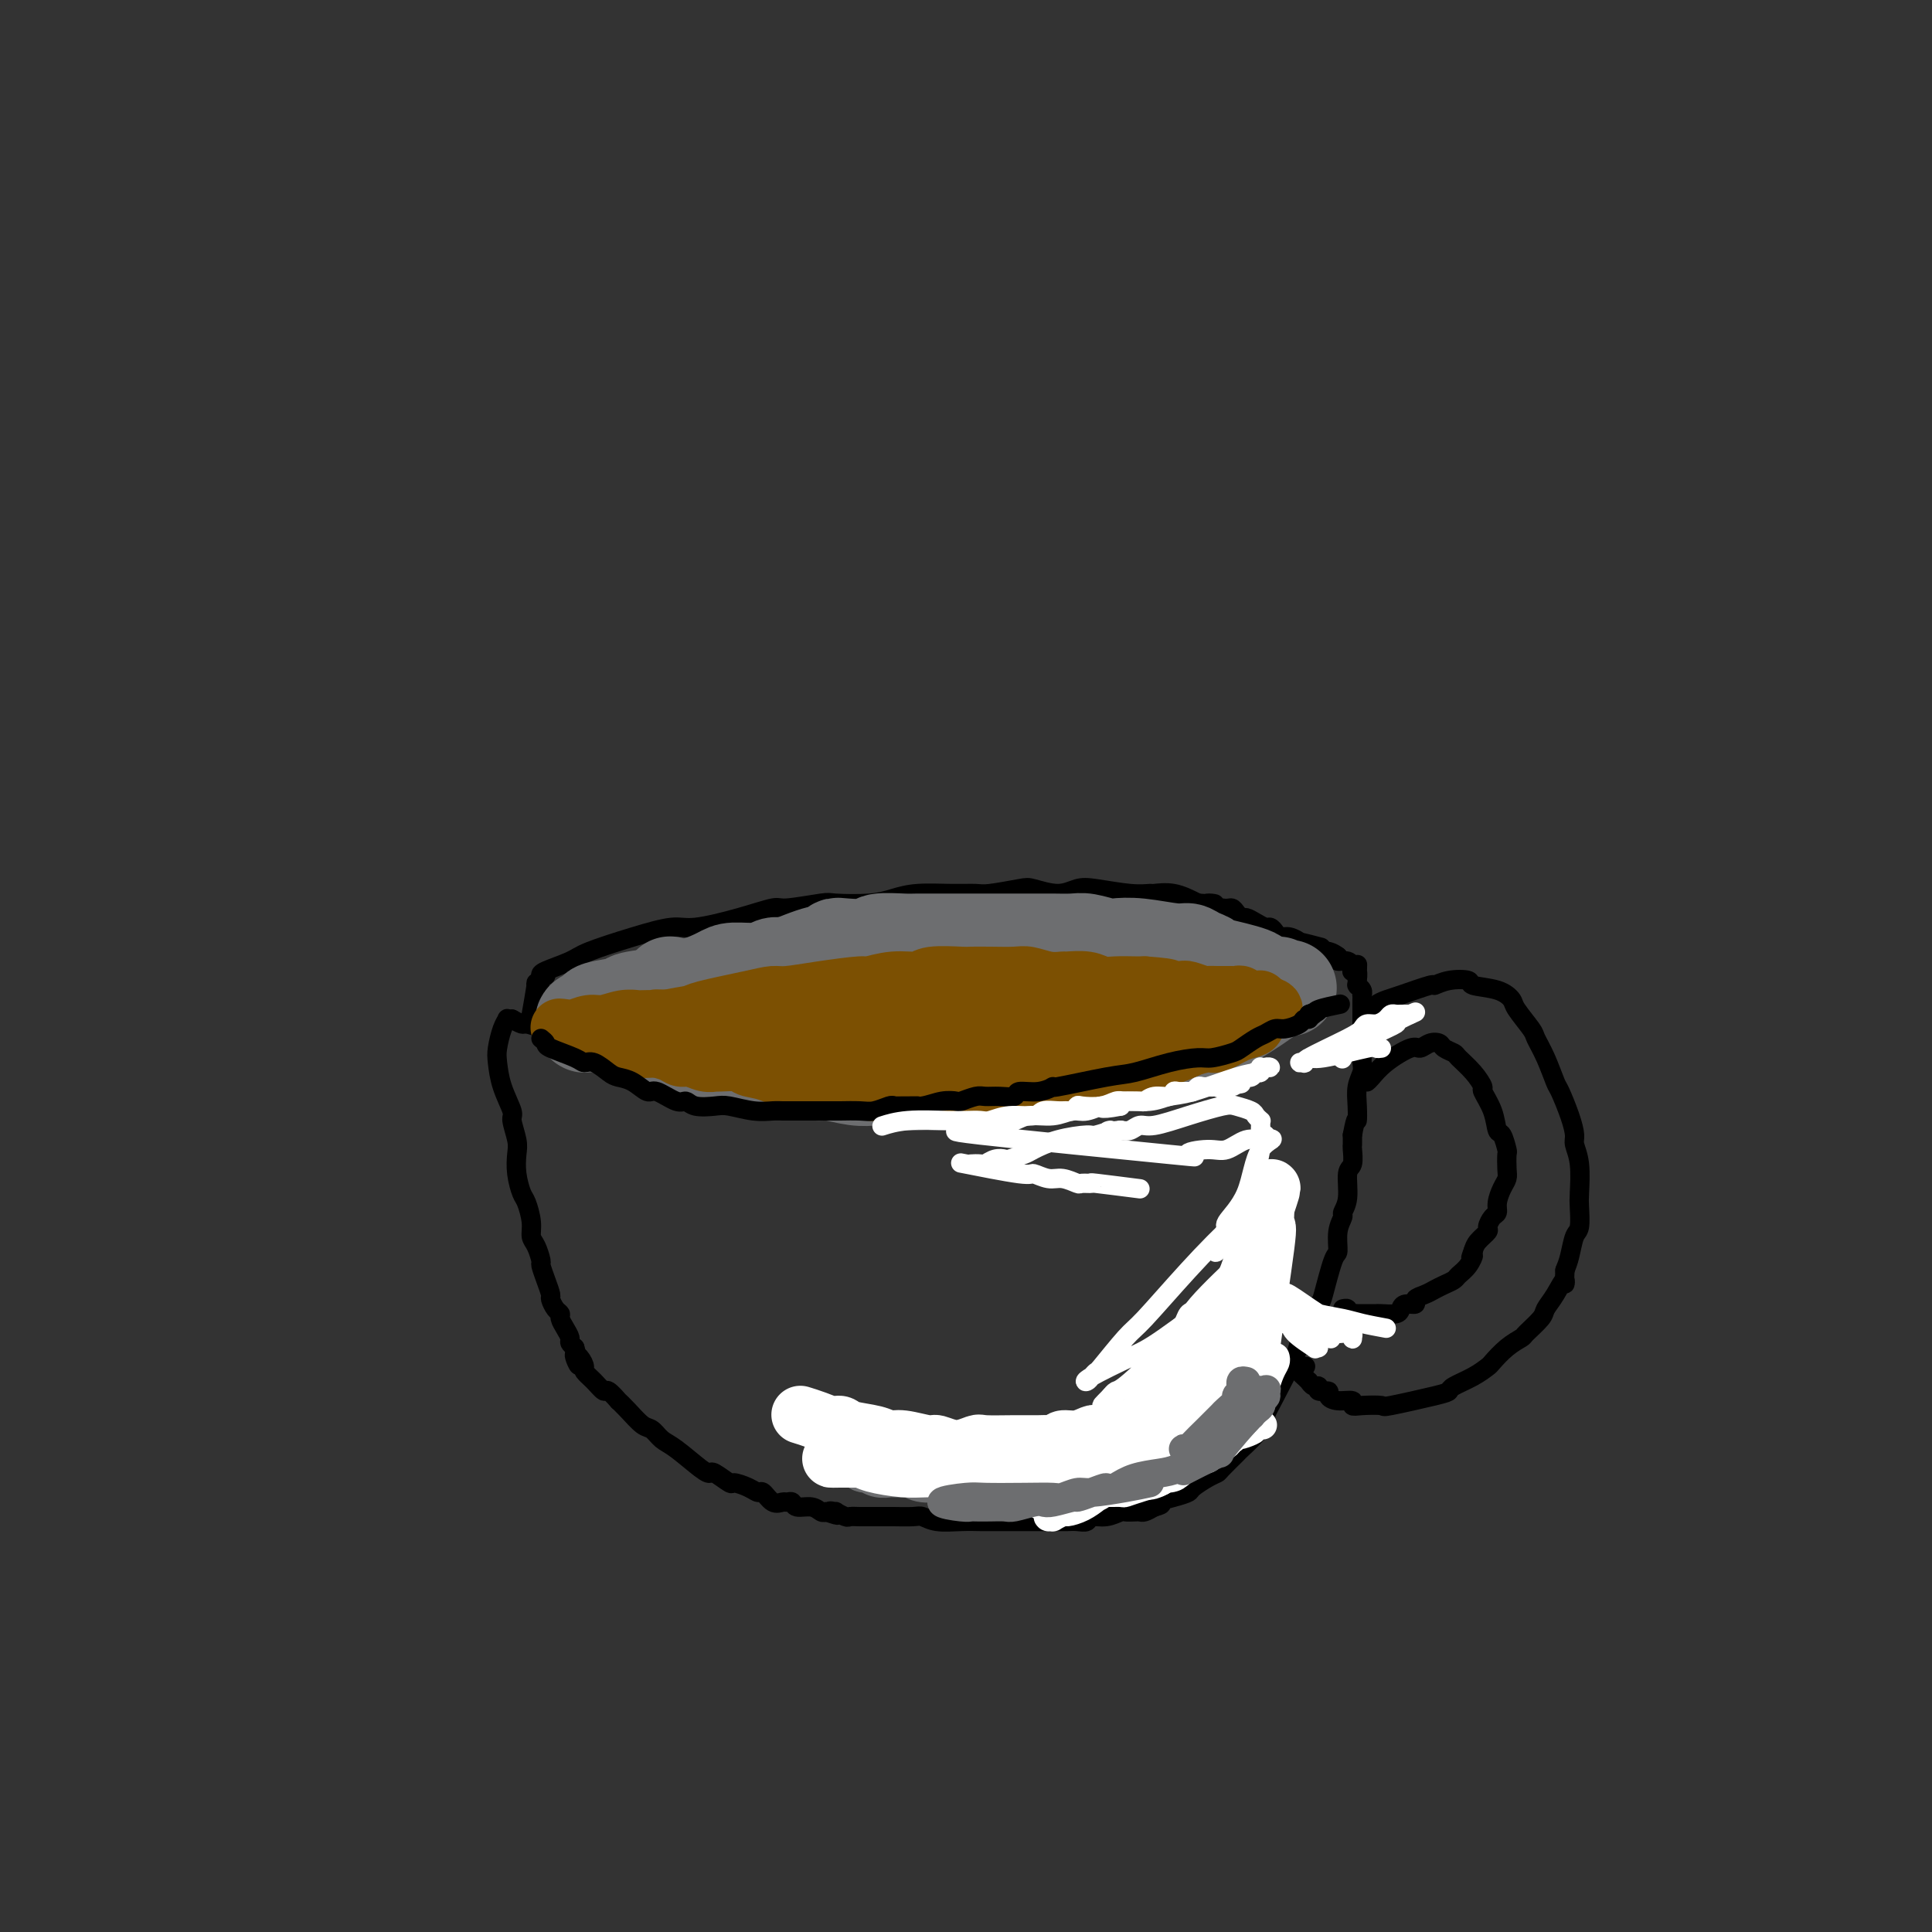 <svg viewBox='0 0 400 400' version='1.1' xmlns='http://www.w3.org/2000/svg' xmlns:xlink='http://www.w3.org/1999/xlink'><rect x="0" y="0" width="400" height="400" fill="#333333" stroke="none"/><g fill='none' stroke='#000000' stroke-width='4' stroke-linecap='round' stroke-linejoin='round'><path d='M106,211c0.791,0.436 1.582,0.871 2,1c0.418,0.129 0.464,-0.050 1,0c0.536,0.050 1.562,0.329 3,1c1.438,0.671 3.289,1.733 4,2c0.711,0.267 0.282,-0.260 1,0c0.718,0.260 2.582,1.308 4,2c1.418,0.692 2.390,1.030 3,1c0.610,-0.030 0.858,-0.426 2,0c1.142,0.426 3.179,1.673 4,2c0.821,0.327 0.428,-0.267 1,0c0.572,0.267 2.110,1.395 4,2c1.890,0.605 4.131,0.688 5,1c0.869,0.312 0.366,0.854 1,1c0.634,0.146 2.405,-0.104 4,0c1.595,0.104 3.013,0.563 4,1c0.987,0.437 1.543,0.853 3,1c1.457,0.147 3.816,0.025 5,0c1.184,-0.025 1.194,0.046 2,0c0.806,-0.046 2.409,-0.208 4,0c1.591,0.208 3.170,0.788 4,1c0.830,0.212 0.910,0.057 2,0c1.090,-0.057 3.191,-0.015 5,0c1.809,0.015 3.327,0.004 4,0c0.673,-0.004 0.500,-0.001 1,0c0.500,0.001 1.673,0.000 3,0c1.327,-0.000 2.808,-0.000 4,0c1.192,0.000 2.096,0.000 3,0'/><path d='M189,227c6.828,0.159 5.399,0.056 5,0c-0.399,-0.056 0.233,-0.067 1,0c0.767,0.067 1.670,0.211 3,0c1.330,-0.211 3.087,-0.778 4,-1c0.913,-0.222 0.984,-0.098 2,0c1.016,0.098 2.979,0.171 4,0c1.021,-0.171 1.102,-0.584 2,-1c0.898,-0.416 2.615,-0.833 4,-1c1.385,-0.167 2.438,-0.082 3,0c0.562,0.082 0.634,0.162 1,0c0.366,-0.162 1.025,-0.564 2,-1c0.975,-0.436 2.265,-0.905 3,-1c0.735,-0.095 0.916,0.186 2,0c1.084,-0.186 3.073,-0.837 4,-1c0.927,-0.163 0.793,0.164 1,0c0.207,-0.164 0.756,-0.818 2,-1c1.244,-0.182 3.184,0.110 4,0c0.816,-0.110 0.510,-0.621 1,-1c0.490,-0.379 1.777,-0.626 3,-1c1.223,-0.374 2.383,-0.873 3,-1c0.617,-0.127 0.690,0.120 1,0c0.310,-0.120 0.855,-0.606 2,-1c1.145,-0.394 2.888,-0.697 4,-1c1.112,-0.303 1.593,-0.607 2,-1c0.407,-0.393 0.740,-0.875 1,-1c0.260,-0.125 0.448,0.106 1,0c0.552,-0.106 1.468,-0.551 2,-1c0.532,-0.449 0.679,-0.904 1,-1c0.321,-0.096 0.817,0.166 1,0c0.183,-0.166 0.052,-0.762 0,-1c-0.052,-0.238 -0.026,-0.119 0,0'/><path d='M258,210c3.642,-1.503 1.745,-0.260 1,0c-0.745,0.260 -0.340,-0.463 0,-1c0.340,-0.537 0.613,-0.887 1,-1c0.387,-0.113 0.887,0.011 1,0c0.113,-0.011 -0.162,-0.157 0,-1c0.162,-0.843 0.761,-2.384 1,-3c0.239,-0.616 0.120,-0.308 0,0'/><path d='M106,211c-0.445,0.033 -0.890,0.065 -1,0c-0.110,-0.065 0.116,-0.228 0,0c-0.116,0.228 -0.573,0.846 -1,2c-0.427,1.154 -0.823,2.846 -1,4c-0.177,1.154 -0.135,1.772 0,3c0.135,1.228 0.362,3.066 1,5c0.638,1.934 1.687,3.966 2,5c0.313,1.034 -0.109,1.072 0,2c0.109,0.928 0.750,2.747 1,4c0.250,1.253 0.109,1.942 0,3c-0.109,1.058 -0.188,2.486 0,4c0.188,1.514 0.641,3.114 1,4c0.359,0.886 0.622,1.057 1,2c0.378,0.943 0.871,2.657 1,4c0.129,1.343 -0.106,2.316 0,3c0.106,0.684 0.554,1.080 1,2c0.446,0.920 0.889,2.364 1,3c0.111,0.636 -0.111,0.464 0,1c0.111,0.536 0.556,1.779 1,3c0.444,1.221 0.889,2.420 1,3c0.111,0.580 -0.111,0.539 0,1c0.111,0.461 0.556,1.423 1,2c0.444,0.577 0.889,0.771 1,1c0.111,0.229 -0.111,0.495 0,1c0.111,0.505 0.556,1.249 1,2c0.444,0.751 0.889,1.510 1,2c0.111,0.490 -0.111,0.711 0,1c0.111,0.289 0.556,0.644 1,1'/><path d='M119,279c1.814,6.052 0.348,3.182 0,2c-0.348,-1.182 0.422,-0.677 1,0c0.578,0.677 0.966,1.524 1,2c0.034,0.476 -0.284,0.580 0,1c0.284,0.420 1.171,1.155 2,2c0.829,0.845 1.600,1.800 2,2c0.400,0.200 0.428,-0.356 1,0c0.572,0.356 1.686,1.624 2,2c0.314,0.376 -0.173,-0.142 0,0c0.173,0.142 1.006,0.942 2,2c0.994,1.058 2.150,2.374 3,3c0.850,0.626 1.394,0.560 2,1c0.606,0.440 1.273,1.384 2,2c0.727,0.616 1.512,0.905 3,2c1.488,1.095 3.678,2.997 5,4c1.322,1.003 1.775,1.109 2,1c0.225,-0.109 0.221,-0.431 1,0c0.779,0.431 2.340,1.616 3,2c0.660,0.384 0.417,-0.033 1,0c0.583,0.033 1.991,0.517 3,1c1.009,0.483 1.618,0.967 2,1c0.382,0.033 0.537,-0.385 1,0c0.463,0.385 1.236,1.571 2,2c0.764,0.429 1.521,0.100 2,0c0.479,-0.100 0.681,0.030 1,0c0.319,-0.030 0.754,-0.218 1,0c0.246,0.218 0.303,0.842 1,1c0.697,0.158 2.034,-0.150 3,0c0.966,0.150 1.562,0.757 2,1c0.438,0.243 0.719,0.121 1,0'/><path d='M171,313c4.180,1.388 1.630,0.358 1,0c-0.630,-0.358 0.661,-0.043 1,0c0.339,0.043 -0.272,-0.185 0,0c0.272,0.185 1.428,0.782 2,1c0.572,0.218 0.560,0.058 1,0c0.440,-0.058 1.333,-0.015 2,0c0.667,0.015 1.109,0.003 2,0c0.891,-0.003 2.232,0.003 3,0c0.768,-0.003 0.963,-0.015 2,0c1.037,0.015 2.914,0.057 4,0c1.086,-0.057 1.379,-0.211 2,0c0.621,0.211 1.569,0.789 3,1c1.431,0.211 3.344,0.057 5,0c1.656,-0.057 3.056,-0.015 4,0c0.944,0.015 1.431,0.004 2,0c0.569,-0.004 1.220,-0.001 2,0c0.780,0.001 1.689,0.000 3,0c1.311,-0.000 3.022,-0.000 4,0c0.978,0.000 1.222,0.001 2,0c0.778,-0.001 2.091,-0.004 3,0c0.909,0.004 1.415,0.016 2,0c0.585,-0.016 1.250,-0.061 2,0c0.750,0.061 1.586,0.226 2,0c0.414,-0.226 0.405,-0.845 1,-1c0.595,-0.155 1.795,0.154 3,0c1.205,-0.154 2.416,-0.773 3,-1c0.584,-0.227 0.540,-0.064 1,0c0.460,0.064 1.422,0.027 2,0c0.578,-0.027 0.771,-0.046 1,0c0.229,0.046 0.494,0.156 1,0c0.506,-0.156 1.253,-0.578 2,-1'/><path d='M239,312c2.567,-0.644 0.984,-0.753 1,-1c0.016,-0.247 1.630,-0.630 3,-1c1.370,-0.370 2.498,-0.727 3,-1c0.502,-0.273 0.380,-0.462 1,-1c0.620,-0.538 1.982,-1.424 3,-2c1.018,-0.576 1.694,-0.842 2,-1c0.306,-0.158 0.244,-0.207 1,-1c0.756,-0.793 2.331,-2.330 3,-3c0.669,-0.670 0.432,-0.475 1,-1c0.568,-0.525 1.942,-1.772 3,-3c1.058,-1.228 1.799,-2.436 2,-3c0.201,-0.564 -0.139,-0.482 0,-1c0.139,-0.518 0.757,-1.636 2,-4c1.243,-2.364 3.111,-5.975 4,-8c0.889,-2.025 0.801,-2.463 1,-3c0.199,-0.537 0.687,-1.174 1,-2c0.313,-0.826 0.452,-1.840 1,-3c0.548,-1.160 1.505,-2.467 2,-3c0.495,-0.533 0.529,-0.294 1,-2c0.471,-1.706 1.379,-5.359 2,-7c0.621,-1.641 0.955,-1.269 1,-2c0.045,-0.731 -0.199,-2.563 0,-4c0.199,-1.437 0.842,-2.477 1,-3c0.158,-0.523 -0.168,-0.529 0,-1c0.168,-0.471 0.830,-1.407 1,-3c0.170,-1.593 -0.150,-3.844 0,-5c0.150,-1.156 0.772,-1.217 1,-2c0.228,-0.783 0.061,-2.288 0,-3c-0.061,-0.712 -0.018,-0.632 0,-1c0.018,-0.368 0.009,-1.184 0,-2'/><path d='M280,235c0.841,-4.573 0.943,-3.006 1,-3c0.057,0.006 0.068,-1.549 0,-3c-0.068,-1.451 -0.214,-2.800 0,-4c0.214,-1.200 0.789,-2.253 1,-3c0.211,-0.747 0.056,-1.188 0,-2c-0.056,-0.812 -0.015,-1.996 0,-3c0.015,-1.004 0.004,-1.827 0,-2c-0.004,-0.173 -0.001,0.305 0,0c0.001,-0.305 0.000,-1.391 0,-2c-0.000,-0.609 -0.000,-0.741 0,-1c0.000,-0.259 -0.000,-0.647 0,-1c0.000,-0.353 0.000,-0.673 0,-1c-0.000,-0.327 -0.000,-0.661 0,-1c0.000,-0.339 0.001,-0.682 0,-1c-0.001,-0.318 -0.004,-0.611 0,-1c0.004,-0.389 0.015,-0.875 0,-1c-0.015,-0.125 -0.057,0.111 0,0c0.057,-0.111 0.211,-0.569 0,-1c-0.211,-0.431 -0.789,-0.834 -1,-1c-0.211,-0.166 -0.057,-0.096 0,0c0.057,0.096 0.015,0.219 0,0c-0.015,-0.219 -0.004,-0.780 0,-1c0.004,-0.220 0.001,-0.098 0,0c-0.001,0.098 -0.000,0.171 0,0c0.000,-0.171 0.000,-0.585 0,-1'/><path d='M281,202c0.138,-5.046 -0.016,-1.160 0,0c0.016,1.160 0.201,-0.406 0,-1c-0.201,-0.594 -0.788,-0.216 -1,0c-0.212,0.216 -0.050,0.269 0,0c0.050,-0.269 -0.011,-0.859 0,-1c0.011,-0.141 0.096,0.168 0,0c-0.096,-0.168 -0.372,-0.815 -1,-1c-0.628,-0.185 -1.608,0.090 -2,0c-0.392,-0.090 -0.196,-0.545 0,-1'/><path d='M277,198c-1.084,-0.845 -1.793,-0.959 -2,-1c-0.207,-0.041 0.089,-0.011 0,0c-0.089,0.011 -0.564,0.003 -1,0c-0.436,-0.003 -0.834,-0.001 -1,0c-0.166,0.001 -0.101,0.000 0,0c0.101,-0.000 0.239,-0.000 0,0c-0.239,0.000 -0.853,0.001 -1,0c-0.147,-0.001 0.174,-0.004 0,0c-0.174,0.004 -0.842,0.016 -1,0c-0.158,-0.016 0.193,-0.059 0,0c-0.193,0.059 -0.929,0.221 -1,0c-0.071,-0.221 0.524,-0.827 0,0c-0.524,0.827 -2.167,3.085 -3,4c-0.833,0.915 -0.856,0.487 -1,1c-0.144,0.513 -0.408,1.968 -1,3c-0.592,1.032 -1.512,1.641 -2,2c-0.488,0.359 -0.543,0.468 -1,1c-0.457,0.532 -1.314,1.486 -2,2c-0.686,0.514 -1.200,0.588 -2,1c-0.800,0.412 -1.886,1.161 -3,2c-1.114,0.839 -2.254,1.769 -3,2c-0.746,0.231 -1.097,-0.235 -2,0c-0.903,0.235 -2.359,1.172 -3,2c-0.641,0.828 -0.465,1.546 -1,2c-0.535,0.454 -1.779,0.644 -3,1c-1.221,0.356 -2.420,0.879 -3,1c-0.580,0.121 -0.541,-0.160 -1,0c-0.459,0.160 -1.417,0.760 -2,1c-0.583,0.240 -0.792,0.120 -1,0'/><path d='M236,222c-3.878,1.848 -1.572,0.468 -1,0c0.572,-0.468 -0.589,-0.022 -1,0c-0.411,0.022 -0.072,-0.379 -1,0c-0.928,0.379 -3.122,1.537 -4,2c-0.878,0.463 -0.439,0.232 0,0'/><path d='M112,202c-0.080,-0.237 -0.160,-0.474 1,-1c1.160,-0.526 3.558,-1.341 5,-2c1.442,-0.659 1.926,-1.163 4,-2c2.074,-0.837 5.736,-2.008 9,-3c3.264,-0.992 6.129,-1.806 8,-2c1.871,-0.194 2.747,0.231 5,0c2.253,-0.231 5.884,-1.120 9,-2c3.116,-0.880 5.719,-1.752 7,-2c1.281,-0.248 1.241,0.127 3,0c1.759,-0.127 5.318,-0.756 7,-1c1.682,-0.244 1.488,-0.104 3,0c1.512,0.104 4.730,0.171 7,0c2.270,-0.171 3.591,-0.581 5,-1c1.409,-0.419 2.906,-0.848 5,-1c2.094,-0.152 4.785,-0.028 7,0c2.215,0.028 3.954,-0.040 5,0c1.046,0.040 1.399,0.189 3,0c1.601,-0.189 4.448,-0.717 6,-1c1.552,-0.283 1.808,-0.321 3,0c1.192,0.321 3.322,1.000 5,1c1.678,0.000 2.906,-0.679 4,-1c1.094,-0.321 2.056,-0.284 4,0c1.944,0.284 4.872,0.814 7,1c2.128,0.186 3.457,0.029 4,0c0.543,-0.029 0.300,0.069 1,0c0.700,-0.069 2.343,-0.305 4,0c1.657,0.305 3.329,1.153 5,2'/><path d='M248,187c6.024,0.400 2.584,-0.099 2,0c-0.584,0.099 1.688,0.796 3,1c1.312,0.204 1.664,-0.086 2,0c0.336,0.086 0.657,0.549 1,1c0.343,0.451 0.708,0.891 1,1c0.292,0.109 0.512,-0.112 1,0c0.488,0.112 1.243,0.556 2,1c0.757,0.444 1.514,0.888 2,1c0.486,0.112 0.699,-0.110 1,0c0.301,0.110 0.690,0.550 1,1c0.310,0.450 0.543,0.909 1,1c0.457,0.091 1.139,-0.186 2,0c0.861,0.186 1.901,0.833 2,1c0.099,0.167 -0.743,-0.147 0,0c0.743,0.147 3.069,0.756 4,1c0.931,0.244 0.465,0.122 0,0'/><path d='M113,202c-0.455,-0.070 -0.910,-0.140 -1,0c-0.090,0.140 0.186,0.491 0,1c-0.186,0.509 -0.833,1.178 -1,1c-0.167,-0.178 0.147,-1.202 0,0c-0.147,1.202 -0.756,4.629 -1,6c-0.244,1.371 -0.122,0.685 0,0'/></g>
<g fill='none' stroke='#6D6E70' stroke-width='20' stroke-linecap='round' stroke-linejoin='round'><path d='M171,204c1.030,0.425 2.060,0.850 3,1c0.940,0.150 1.789,0.026 3,0c1.211,-0.026 2.785,0.046 4,0c1.215,-0.046 2.072,-0.208 4,0c1.928,0.208 4.927,0.788 7,1c2.073,0.212 3.220,0.057 4,0c0.780,-0.057 1.193,-0.015 2,0c0.807,0.015 2.006,0.004 3,0c0.994,-0.004 1.782,-0.001 2,0c0.218,0.001 -0.134,0.000 0,0c0.134,-0.000 0.754,0.001 1,0c0.246,-0.001 0.118,-0.004 0,0c-0.118,0.004 -0.228,0.015 0,0c0.228,-0.015 0.793,-0.057 -1,0c-1.793,0.057 -5.944,0.211 -9,0c-3.056,-0.211 -5.018,-0.789 -6,-1c-0.982,-0.211 -0.985,-0.057 -2,0c-1.015,0.057 -3.043,0.015 -4,0c-0.957,-0.015 -0.845,-0.004 -1,0c-0.155,0.004 -0.578,0.001 -1,0c-0.422,-0.001 -0.844,-0.000 0,0c0.844,0.000 2.956,0.000 5,0c2.044,-0.000 4.022,-0.000 6,0'/><path d='M191,205c3.528,-0.226 7.848,-0.793 10,-1c2.152,-0.207 2.138,-0.056 2,0c-0.138,0.056 -0.398,0.015 0,0c0.398,-0.015 1.454,-0.006 2,0c0.546,0.006 0.580,0.009 0,0c-0.580,-0.009 -1.776,-0.031 -3,0c-1.224,0.031 -2.475,0.114 -4,0c-1.525,-0.114 -3.323,-0.424 -6,0c-2.677,0.424 -6.234,1.581 -8,2c-1.766,0.419 -1.743,0.098 -2,0c-0.257,-0.098 -0.795,0.025 -2,0c-1.205,-0.025 -3.075,-0.199 -5,0c-1.925,0.199 -3.903,0.770 -5,1c-1.097,0.230 -1.311,0.118 -2,0c-0.689,-0.118 -1.851,-0.243 -3,0c-1.149,0.243 -2.285,0.852 -3,1c-0.715,0.148 -1.008,-0.167 -2,0c-0.992,0.167 -2.684,0.814 -4,1c-1.316,0.186 -2.256,-0.090 -3,0c-0.744,0.090 -1.292,0.546 -3,1c-1.708,0.454 -4.576,0.906 -6,1c-1.424,0.094 -1.402,-0.171 -2,0c-0.598,0.171 -1.815,0.777 -3,1c-1.185,0.223 -2.339,0.064 -3,0c-0.661,-0.064 -0.831,-0.032 -1,0'/><path d='M135,212c-11.152,1.464 -4.031,1.124 -2,1c2.031,-0.124 -1.029,-0.033 -2,0c-0.971,0.033 0.146,0.009 0,0c-0.146,-0.009 -1.556,-0.002 -2,0c-0.444,0.002 0.079,-0.000 0,0c-0.079,0.000 -0.761,0.003 -1,0c-0.239,-0.003 -0.036,-0.010 0,0c0.036,0.010 -0.097,0.037 0,0c0.097,-0.037 0.423,-0.139 1,0c0.577,0.139 1.405,0.520 3,1c1.595,0.480 3.956,1.060 8,2c4.044,0.940 9.770,2.242 13,3c3.230,0.758 3.965,0.973 5,1c1.035,0.027 2.369,-0.133 3,0c0.631,0.133 0.557,0.558 2,1c1.443,0.442 4.402,0.902 6,1c1.598,0.098 1.836,-0.166 3,0c1.164,0.166 3.253,0.762 5,1c1.747,0.238 3.150,0.117 4,0c0.850,-0.117 1.145,-0.232 2,0c0.855,0.232 2.269,0.809 4,1c1.731,0.191 3.780,-0.004 5,0c1.220,0.004 1.612,0.208 3,0c1.388,-0.208 3.773,-0.829 5,-1c1.227,-0.171 1.296,0.109 2,0c0.704,-0.109 2.044,-0.607 4,-1c1.956,-0.393 4.526,-0.683 6,-1c1.474,-0.317 1.850,-0.662 3,-1c1.150,-0.338 3.075,-0.669 5,-1'/><path d='M220,219c5.996,-1.240 4.485,-1.840 4,-2c-0.485,-0.160 0.054,0.121 1,0c0.946,-0.121 2.299,-0.644 3,-1c0.701,-0.356 0.751,-0.544 2,-1c1.249,-0.456 3.697,-1.180 5,-2c1.303,-0.820 1.460,-1.736 2,-2c0.540,-0.264 1.465,0.126 2,0c0.535,-0.126 0.682,-0.766 1,-1c0.318,-0.234 0.807,-0.062 1,0c0.193,0.062 0.089,0.012 0,0c-0.089,-0.012 -0.163,0.012 0,0c0.163,-0.012 0.565,-0.060 1,0c0.435,0.060 0.904,0.228 1,0c0.096,-0.228 -0.180,-0.854 0,-1c0.180,-0.146 0.818,0.186 1,0c0.182,-0.186 -0.091,-0.891 0,-1c0.091,-0.109 0.545,0.378 1,0c0.455,-0.378 0.911,-1.621 1,-2c0.089,-0.379 -0.187,0.105 0,0c0.187,-0.105 0.839,-0.797 1,-1c0.161,-0.203 -0.168,0.085 0,0c0.168,-0.085 0.833,-0.544 1,-1c0.167,-0.456 -0.165,-0.911 0,-1c0.165,-0.089 0.826,0.186 1,0c0.174,-0.186 -0.139,-0.833 0,-1c0.139,-0.167 0.730,0.147 1,0c0.270,-0.147 0.220,-0.756 0,-1c-0.220,-0.244 -0.610,-0.122 -1,0'/><path d='M249,201c-0.001,-1.619 -3.005,-1.167 -5,-1c-1.995,0.167 -2.982,0.049 -6,0c-3.018,-0.049 -8.065,-0.028 -10,0c-1.935,0.028 -0.756,0.064 -1,0c-0.244,-0.064 -1.911,-0.227 -4,0c-2.089,0.227 -4.599,0.846 -6,1c-1.401,0.154 -1.692,-0.155 -3,0c-1.308,0.155 -3.633,0.773 -5,1c-1.367,0.227 -1.775,0.061 -4,0c-2.225,-0.061 -6.268,-0.018 -9,0c-2.732,0.018 -4.154,0.013 -5,0c-0.846,-0.013 -1.116,-0.032 -3,0c-1.884,0.032 -5.382,0.116 -8,0c-2.618,-0.116 -4.358,-0.434 -7,0c-2.642,0.434 -6.187,1.618 -8,2c-1.813,0.382 -1.893,-0.039 -3,0c-1.107,0.039 -3.241,0.536 -5,1c-1.759,0.464 -3.143,0.894 -4,1c-0.857,0.106 -1.188,-0.112 -2,0c-0.812,0.112 -2.105,0.556 -3,1c-0.895,0.444 -1.393,0.890 -2,1c-0.607,0.110 -1.324,-0.115 -2,0c-0.676,0.115 -1.312,0.571 -2,1c-0.688,0.429 -1.427,0.833 -2,1c-0.573,0.167 -0.980,0.097 -2,0c-1.020,-0.097 -2.655,-0.222 -4,0c-1.345,0.222 -2.402,0.792 -3,1c-0.598,0.208 -0.738,0.056 -1,0c-0.262,-0.056 -0.646,-0.016 -1,0c-0.354,0.016 -0.677,0.008 -1,0'/><path d='M128,211c-7.136,1.619 -2.476,1.166 -1,1c1.476,-0.166 -0.232,-0.044 -1,0c-0.768,0.044 -0.597,0.012 -1,0c-0.403,-0.012 -1.380,-0.003 -2,0c-0.620,0.003 -0.884,0.001 -1,0c-0.116,-0.001 -0.084,-0.000 0,0c0.084,0.000 0.219,0.001 0,0c-0.219,-0.001 -0.793,-0.003 -1,0c-0.207,0.003 -0.048,0.012 0,0c0.048,-0.012 -0.017,-0.045 0,0c0.017,0.045 0.114,0.167 0,0c-0.114,-0.167 -0.439,-0.622 0,-1c0.439,-0.378 1.642,-0.679 2,-1c0.358,-0.321 -0.128,-0.664 1,-1c1.128,-0.336 3.872,-0.667 5,-1c1.128,-0.333 0.641,-0.670 2,-1c1.359,-0.330 4.563,-0.653 6,-1c1.437,-0.347 1.105,-0.719 2,-1c0.895,-0.281 3.017,-0.471 5,-1c1.983,-0.529 3.828,-1.396 5,-2c1.172,-0.604 1.670,-0.945 3,-1c1.330,-0.055 3.490,0.178 5,0c1.510,-0.178 2.368,-0.766 3,-1c0.632,-0.234 1.037,-0.115 2,0c0.963,0.115 2.485,0.227 5,0c2.515,-0.227 6.025,-0.793 8,-1c1.975,-0.207 2.416,-0.056 3,0c0.584,0.056 1.311,0.015 3,0c1.689,-0.015 4.340,-0.004 6,0c1.660,0.004 2.330,0.002 3,0'/><path d='M190,199c7.081,-0.325 5.784,-0.136 6,0c0.216,0.136 1.944,0.219 3,0c1.056,-0.219 1.438,-0.739 3,-1c1.562,-0.261 4.302,-0.262 6,0c1.698,0.262 2.354,0.787 4,1c1.646,0.213 4.283,0.113 6,0c1.717,-0.113 2.513,-0.240 3,0c0.487,0.240 0.666,0.848 2,1c1.334,0.152 3.822,-0.151 5,0c1.178,0.151 1.044,0.758 2,1c0.956,0.242 3.002,0.121 4,0c0.998,-0.121 0.947,-0.242 3,0c2.053,0.242 6.210,0.849 8,1c1.790,0.151 1.215,-0.152 2,0c0.785,0.152 2.931,0.759 4,1c1.069,0.241 1.061,0.117 1,0c-0.061,-0.117 -0.175,-0.228 0,0c0.175,0.228 0.638,0.793 1,1c0.362,0.207 0.623,0.056 1,0c0.377,-0.056 0.871,-0.015 1,0c0.129,0.015 -0.108,0.005 0,0c0.108,-0.005 0.562,-0.004 1,0c0.438,0.004 0.860,0.011 1,0c0.140,-0.011 -0.001,-0.042 0,0c0.001,0.042 0.143,0.155 0,0c-0.143,-0.155 -0.572,-0.577 -1,-1'/><path d='M256,203c9.400,-0.012 -0.100,-2.041 -4,-3c-3.900,-0.959 -2.201,-0.849 -2,-1c0.201,-0.151 -1.095,-0.562 -2,-1c-0.905,-0.438 -1.420,-0.901 -2,-1c-0.580,-0.099 -1.226,0.166 -3,0c-1.774,-0.166 -4.675,-0.762 -7,-1c-2.325,-0.238 -4.073,-0.116 -5,0c-0.927,0.116 -1.033,0.227 -2,0c-0.967,-0.227 -2.796,-0.793 -4,-1c-1.204,-0.207 -1.784,-0.055 -3,0c-1.216,0.055 -3.068,0.015 -4,0c-0.932,-0.015 -0.942,-0.004 -3,0c-2.058,0.004 -6.162,0.001 -9,0c-2.838,-0.001 -4.411,-0.001 -6,0c-1.589,0.001 -3.196,0.004 -5,0c-1.804,-0.004 -3.807,-0.015 -5,0c-1.193,0.015 -1.577,0.056 -3,0c-1.423,-0.056 -3.886,-0.207 -5,0c-1.114,0.207 -0.880,0.774 -2,1c-1.120,0.226 -3.593,0.111 -5,0c-1.407,-0.111 -1.749,-0.216 -2,0c-0.251,0.216 -0.410,0.755 -1,1c-0.590,0.245 -1.611,0.195 -4,1c-2.389,0.805 -6.146,2.464 -8,3c-1.854,0.536 -1.803,-0.053 -2,0c-0.197,0.053 -0.640,0.746 -1,1c-0.360,0.254 -0.635,0.068 -1,0c-0.365,-0.068 -0.818,-0.020 -1,0c-0.182,0.020 -0.091,0.010 0,0'/><path d='M155,202c-4.422,1.089 -1.978,0.311 -1,0c0.978,-0.311 0.489,-0.156 0,0'/><path d='M156,209c0.409,-0.008 0.818,-0.016 1,0c0.182,0.016 0.137,0.057 3,-1c2.863,-1.057 8.632,-3.210 12,-4c3.368,-0.790 4.333,-0.215 7,-1c2.667,-0.785 7.034,-2.929 9,-4c1.966,-1.071 1.530,-1.069 3,-1c1.470,0.069 4.846,0.204 7,0c2.154,-0.204 3.086,-0.748 4,-1c0.914,-0.252 1.809,-0.212 3,0c1.191,0.212 2.677,0.595 5,1c2.323,0.405 5.483,0.830 7,1c1.517,0.170 1.389,0.084 2,0c0.611,-0.084 1.959,-0.166 3,0c1.041,0.166 1.776,0.580 4,1c2.224,0.420 5.937,0.845 8,1c2.063,0.155 2.477,0.041 3,0c0.523,-0.041 1.156,-0.007 2,0c0.844,0.007 1.899,-0.012 3,0c1.101,0.012 2.249,0.055 3,0c0.751,-0.055 1.104,-0.207 2,0c0.896,0.207 2.333,0.773 3,1c0.667,0.227 0.562,0.113 1,0c0.438,-0.113 1.418,-0.227 2,0c0.582,0.227 0.767,0.793 1,1c0.233,0.207 0.514,0.055 1,0c0.486,-0.055 1.177,-0.012 2,0c0.823,0.012 1.777,-0.007 2,0c0.223,0.007 -0.286,0.040 0,0c0.286,-0.040 1.367,-0.154 2,0c0.633,0.154 0.816,0.577 1,1'/><path d='M262,204c9.299,1.083 2.548,0.290 0,0c-2.548,-0.290 -0.893,-0.078 0,0c0.893,0.078 1.025,0.021 1,0c-0.025,-0.021 -0.205,-0.005 0,0c0.205,0.005 0.795,-0.001 1,0c0.205,0.001 0.025,0.007 0,0c-0.025,-0.007 0.105,-0.028 0,0c-0.105,0.028 -0.445,0.106 0,0c0.445,-0.106 1.676,-0.397 0,1c-1.676,1.397 -6.258,4.483 -9,6c-2.742,1.517 -3.643,1.467 -5,2c-1.357,0.533 -3.170,1.649 -4,2c-0.830,0.351 -0.679,-0.064 -1,0c-0.321,0.064 -1.116,0.608 -2,1c-0.884,0.392 -1.858,0.631 -4,1c-2.142,0.369 -5.452,0.869 -7,1c-1.548,0.131 -1.333,-0.107 -2,0c-0.667,0.107 -2.217,0.560 -4,1c-1.783,0.440 -3.798,0.869 -5,1c-1.202,0.131 -1.590,-0.036 -3,0c-1.410,0.036 -3.842,0.273 -6,0c-2.158,-0.273 -4.042,-1.057 -5,-1c-0.958,0.057 -0.989,0.953 -3,1c-2.011,0.047 -6.003,-0.757 -8,-1c-1.997,-0.243 -1.999,0.073 -3,0c-1.001,-0.073 -3.000,-0.537 -5,-1'/><path d='M188,218c-6.788,-0.713 -7.258,-1.496 -8,-2c-0.742,-0.504 -1.755,-0.730 -3,-1c-1.245,-0.270 -2.722,-0.583 -4,-1c-1.278,-0.417 -2.357,-0.938 -3,-1c-0.643,-0.062 -0.849,0.334 -2,0c-1.151,-0.334 -3.247,-1.399 -5,-2c-1.753,-0.601 -3.162,-0.739 -4,-1c-0.838,-0.261 -1.103,-0.645 -2,-1c-0.897,-0.355 -2.425,-0.683 -3,-1c-0.575,-0.317 -0.198,-0.625 -1,-1c-0.802,-0.375 -2.783,-0.819 -4,-1c-1.217,-0.181 -1.670,-0.101 -2,0c-0.330,0.101 -0.538,0.223 -1,0c-0.462,-0.223 -1.180,-0.791 -2,-1c-0.820,-0.209 -1.744,-0.060 -2,0c-0.256,0.060 0.155,0.030 0,0c-0.155,-0.030 -0.877,-0.060 -1,0c-0.123,0.060 0.351,0.208 0,0c-0.351,-0.208 -1.529,-0.774 -2,-1c-0.471,-0.226 -0.236,-0.113 0,0'/></g>
<g fill='none' stroke='#7C5002' stroke-width='12' stroke-linecap='round' stroke-linejoin='round'><path d='M126,215c2.537,-0.645 5.073,-1.290 7,-2c1.927,-0.710 3.244,-1.487 5,-2c1.756,-0.513 3.951,-0.764 5,-1c1.049,-0.236 0.951,-0.458 3,-1c2.049,-0.542 6.245,-1.403 9,-2c2.755,-0.597 4.069,-0.929 5,-1c0.931,-0.071 1.479,0.121 3,0c1.521,-0.121 4.015,-0.553 7,-1c2.985,-0.447 6.462,-0.908 8,-1c1.538,-0.092 1.137,0.186 2,0c0.863,-0.186 2.989,-0.834 5,-1c2.011,-0.166 3.909,0.152 5,0c1.091,-0.152 1.377,-0.772 3,-1c1.623,-0.228 4.583,-0.062 6,0c1.417,0.062 1.292,0.020 2,0c0.708,-0.020 2.250,-0.020 4,0c1.750,0.020 3.709,0.058 5,0c1.291,-0.058 1.914,-0.213 3,0c1.086,0.213 2.636,0.793 4,1c1.364,0.207 2.541,0.041 3,0c0.459,-0.041 0.199,0.041 1,0c0.801,-0.041 2.662,-0.207 4,0c1.338,0.207 2.152,0.788 3,1c0.848,0.212 1.728,0.057 3,0c1.272,-0.057 2.935,-0.016 4,0c1.065,0.016 1.533,0.008 2,0'/><path d='M237,204c7.551,0.532 4.428,0.860 4,1c-0.428,0.140 1.839,0.090 3,0c1.161,-0.090 1.215,-0.220 2,0c0.785,0.220 2.299,0.791 3,1c0.701,0.209 0.587,0.056 1,0c0.413,-0.056 1.353,-0.015 2,0c0.647,0.015 0.999,0.003 1,0c0.001,-0.003 -0.351,0.003 0,0c0.351,-0.003 1.403,-0.015 2,0c0.597,0.015 0.738,0.057 1,0c0.262,-0.057 0.645,-0.211 1,0c0.355,0.211 0.683,0.789 1,1c0.317,0.211 0.625,0.057 1,0c0.375,-0.057 0.819,-0.015 1,0c0.181,0.015 0.100,0.003 0,0c-0.100,-0.003 -0.219,0.003 0,0c0.219,-0.003 0.777,-0.015 1,0c0.223,0.015 0.111,0.055 0,0c-0.111,-0.055 -0.222,-0.207 0,0c0.222,0.207 0.778,0.773 1,1c0.222,0.227 0.111,0.113 0,0'/><path d='M262,208c3.694,0.965 0.430,1.377 -1,2c-1.430,0.623 -1.024,1.459 -1,2c0.024,0.541 -0.332,0.789 -1,1c-0.668,0.211 -1.647,0.385 -3,1c-1.353,0.615 -3.079,1.671 -4,2c-0.921,0.329 -1.038,-0.070 -2,0c-0.962,0.070 -2.769,0.607 -4,1c-1.231,0.393 -1.884,0.640 -3,1c-1.116,0.360 -2.693,0.831 -4,1c-1.307,0.169 -2.344,0.035 -3,0c-0.656,-0.035 -0.932,0.028 -2,0c-1.068,-0.028 -2.928,-0.147 -4,0c-1.072,0.147 -1.354,0.560 -3,1c-1.646,0.440 -4.654,0.907 -6,1c-1.346,0.093 -1.030,-0.186 -3,0c-1.970,0.186 -6.225,0.838 -8,1c-1.775,0.162 -1.069,-0.167 -1,0c0.069,0.167 -0.500,0.829 -2,1c-1.500,0.171 -3.932,-0.150 -6,0c-2.068,0.150 -3.773,0.772 -5,1c-1.227,0.228 -1.974,0.061 -3,0c-1.026,-0.061 -2.329,-0.017 -4,0c-1.671,0.017 -3.710,0.005 -5,0c-1.290,-0.005 -1.830,-0.004 -3,0c-1.170,0.004 -2.971,0.011 -4,0c-1.029,-0.011 -1.287,-0.042 -2,0c-0.713,0.042 -1.882,0.156 -3,0c-1.118,-0.156 -2.186,-0.580 -3,-1c-0.814,-0.420 -1.376,-0.834 -2,-1c-0.624,-0.166 -1.312,-0.083 -2,0'/><path d='M165,222c-5.096,-0.476 -2.336,-0.668 -2,-1c0.336,-0.332 -1.753,-0.806 -3,-1c-1.247,-0.194 -1.653,-0.108 -2,0c-0.347,0.108 -0.634,0.239 -1,0c-0.366,-0.239 -0.809,-0.848 -2,-1c-1.191,-0.152 -3.130,0.152 -4,0c-0.870,-0.152 -0.671,-0.759 -1,-1c-0.329,-0.241 -1.186,-0.115 -2,0c-0.814,0.115 -1.584,0.221 -2,0c-0.416,-0.221 -0.478,-0.767 -1,-1c-0.522,-0.233 -1.505,-0.154 -2,0c-0.495,0.154 -0.501,0.381 -2,0c-1.499,-0.381 -4.492,-1.370 -6,-2c-1.508,-0.630 -1.531,-0.901 -2,-1c-0.469,-0.099 -1.383,-0.027 -2,0c-0.617,0.027 -0.936,0.007 -1,0c-0.064,-0.007 0.127,-0.002 0,0c-0.127,0.002 -0.573,0.001 -1,0c-0.427,-0.001 -0.837,-0.000 -1,0c-0.163,0.000 -0.080,-0.000 0,0c0.080,0.000 0.159,0.000 0,0c-0.159,-0.000 -0.554,-0.001 -1,0c-0.446,0.001 -0.943,0.003 -1,0c-0.057,-0.003 0.325,-0.011 0,0c-0.325,0.011 -1.357,0.041 1,0c2.357,-0.041 8.102,-0.155 12,0c3.898,0.155 5.949,0.577 8,1'/><path d='M147,215c11.195,-0.752 29.681,-3.131 38,-4c8.319,-0.869 6.471,-0.229 9,0c2.529,0.229 9.435,0.047 13,0c3.565,-0.047 3.789,0.040 4,0c0.211,-0.040 0.410,-0.208 1,0c0.590,0.208 1.572,0.792 2,1c0.428,0.208 0.304,0.042 0,0c-0.304,-0.042 -0.788,0.042 -2,0c-1.212,-0.042 -3.154,-0.208 -5,0c-1.846,0.208 -3.597,0.791 -8,1c-4.403,0.209 -11.458,0.044 -16,0c-4.542,-0.044 -6.570,0.034 -8,0c-1.430,-0.034 -2.263,-0.181 -2,0c0.263,0.181 1.622,0.688 3,1c1.378,0.312 2.776,0.427 7,1c4.224,0.573 11.274,1.603 17,2c5.726,0.397 10.127,0.159 12,0c1.873,-0.159 1.218,-0.240 2,0c0.782,0.240 3.001,0.800 4,1c0.999,0.200 0.779,0.039 1,0c0.221,-0.039 0.882,0.042 0,0c-0.882,-0.042 -3.306,-0.207 -5,0c-1.694,0.207 -2.657,0.788 -7,1c-4.343,0.212 -12.067,0.057 -16,0c-3.933,-0.057 -4.075,-0.015 -5,0c-0.925,0.015 -2.634,0.004 -4,0c-1.366,-0.004 -2.390,-0.001 -1,0c1.390,0.001 5.195,0.001 9,0'/><path d='M190,219c4.366,0.121 11.281,0.425 17,0c5.719,-0.425 10.242,-1.577 13,-2c2.758,-0.423 3.752,-0.117 5,0c1.248,0.117 2.750,0.045 4,0c1.250,-0.045 2.247,-0.065 3,0c0.753,0.065 1.264,0.214 3,0c1.736,-0.214 4.699,-0.789 6,-1c1.301,-0.211 0.939,-0.056 1,0c0.061,0.056 0.544,0.015 1,0c0.456,-0.015 0.886,-0.003 1,0c0.114,0.003 -0.088,-0.003 0,0c0.088,0.003 0.467,0.015 1,0c0.533,-0.015 1.222,-0.057 1,0c-0.222,0.057 -1.354,0.211 -2,0c-0.646,-0.211 -0.806,-0.789 -3,-1c-2.194,-0.211 -6.424,-0.057 -9,0c-2.576,0.057 -3.500,0.015 -4,0c-0.500,-0.015 -0.578,-0.002 -1,0c-0.422,0.002 -1.188,-0.005 -2,0c-0.812,0.005 -1.671,0.022 -2,0c-0.329,-0.022 -0.127,-0.083 0,0c0.127,0.083 0.179,0.309 1,0c0.821,-0.309 2.410,-1.155 4,-2'/><path d='M228,213c0.813,-0.326 1.347,-0.141 2,0c0.653,0.141 1.425,0.238 2,0c0.575,-0.238 0.953,-0.810 1,-1c0.047,-0.190 -0.239,0.002 -1,0c-0.761,-0.002 -1.998,-0.196 -4,0c-2.002,0.196 -4.768,0.784 -6,1c-1.232,0.216 -0.928,0.061 -1,0c-0.072,-0.061 -0.519,-0.028 -1,0c-0.481,0.028 -0.996,0.050 -1,0c-0.004,-0.050 0.504,-0.172 0,0c-0.504,0.172 -2.020,0.638 -3,1c-0.980,0.362 -1.424,0.618 -2,1c-0.576,0.382 -1.283,0.888 -2,1c-0.717,0.112 -1.443,-0.170 -2,0c-0.557,0.170 -0.945,0.791 -1,1c-0.055,0.209 0.222,0.004 0,0c-0.222,-0.004 -0.944,0.191 0,0c0.944,-0.191 3.556,-0.769 5,-1c1.444,-0.231 1.722,-0.116 2,0'/><path d='M216,216c1.727,-0.377 2.545,-0.818 3,-1c0.455,-0.182 0.547,-0.104 1,0c0.453,0.104 1.267,0.234 3,0c1.733,-0.234 4.384,-0.832 6,-1c1.616,-0.168 2.196,0.095 3,0c0.804,-0.095 1.834,-0.547 3,-1c1.166,-0.453 2.470,-0.906 3,-1c0.530,-0.094 0.286,0.171 1,0c0.714,-0.171 2.385,-0.778 3,-1c0.615,-0.222 0.174,-0.060 1,0c0.826,0.060 2.918,0.016 4,0c1.082,-0.016 1.155,-0.004 2,0c0.845,0.004 2.461,0.001 3,0c0.539,-0.001 0.001,-0.000 0,0c-0.001,0.000 0.535,0.001 1,0c0.465,-0.001 0.858,-0.002 1,0c0.142,0.002 0.032,0.008 0,0c-0.032,-0.008 0.012,-0.028 0,0c-0.012,0.028 -0.082,0.106 -1,1c-0.918,0.894 -2.684,2.604 -5,4c-2.316,1.396 -5.182,2.478 -7,3c-1.818,0.522 -2.588,0.483 -4,1c-1.412,0.517 -3.467,1.589 -5,2c-1.533,0.411 -2.545,0.162 -3,0c-0.455,-0.162 -0.353,-0.236 -1,0c-0.647,0.236 -2.042,0.782 -3,1c-0.958,0.218 -1.479,0.109 -2,0'/><path d='M223,223c-3.229,0.846 -2.301,0.963 -3,1c-0.699,0.037 -3.026,-0.004 -4,0c-0.974,0.004 -0.594,0.054 -1,0c-0.406,-0.054 -1.597,-0.211 -3,0c-1.403,0.211 -3.017,0.788 -4,1c-0.983,0.212 -1.333,0.057 -2,0c-0.667,-0.057 -1.649,-0.015 -3,0c-1.351,0.015 -3.071,0.004 -4,0c-0.929,-0.004 -1.067,-0.000 -2,0c-0.933,0.000 -2.661,-0.004 -4,0c-1.339,0.004 -2.288,0.015 -3,0c-0.712,-0.015 -1.186,-0.056 -2,0c-0.814,0.056 -1.969,0.211 -5,0c-3.031,-0.211 -7.940,-0.787 -10,-1c-2.060,-0.213 -1.271,-0.064 -2,0c-0.729,0.064 -2.976,0.043 -4,0c-1.024,-0.043 -0.824,-0.106 -1,0c-0.176,0.106 -0.727,0.382 -2,0c-1.273,-0.382 -3.268,-1.423 -5,-2c-1.732,-0.577 -3.201,-0.689 -4,-1c-0.799,-0.311 -0.928,-0.819 -2,-1c-1.072,-0.181 -3.089,-0.034 -4,0c-0.911,0.034 -0.718,-0.047 -1,0c-0.282,0.047 -1.038,0.220 -2,0c-0.962,-0.220 -2.128,-0.832 -3,-1c-0.872,-0.168 -1.450,0.110 -2,0c-0.550,-0.110 -1.071,-0.606 -2,-1c-0.929,-0.394 -2.265,-0.684 -3,-1c-0.735,-0.316 -0.867,-0.658 -1,-1'/><path d='M135,216c-4.874,-1.464 -2.559,-1.123 -2,-1c0.559,0.123 -0.637,0.029 -1,0c-0.363,-0.029 0.108,0.006 0,0c-0.108,-0.006 -0.793,-0.052 -1,0c-0.207,0.052 0.066,0.203 0,0c-0.066,-0.203 -0.471,-0.760 0,-1c0.471,-0.240 1.818,-0.163 1,0c-0.818,0.163 -3.801,0.411 3,1c6.801,0.589 23.387,1.518 30,2c6.613,0.482 3.254,0.519 7,0c3.746,-0.519 14.598,-1.592 20,-2c5.402,-0.408 5.354,-0.152 6,0c0.646,0.152 1.987,0.199 3,0c1.013,-0.199 1.700,-0.646 4,-1c2.300,-0.354 6.214,-0.617 8,-1c1.786,-0.383 1.445,-0.887 2,-1c0.555,-0.113 2.007,0.166 4,0c1.993,-0.166 4.529,-0.777 6,-1c1.471,-0.223 1.878,-0.060 3,0c1.122,0.060 2.961,0.016 4,0c1.039,-0.016 1.280,-0.004 2,0c0.720,0.004 1.920,0.001 3,0c1.080,-0.001 2.040,-0.001 3,0'/><path d='M240,211c10.748,-0.868 3.619,-0.036 2,0c-1.619,0.036 2.273,-0.722 5,-1c2.727,-0.278 4.290,-0.075 5,0c0.710,0.075 0.568,0.021 1,0c0.432,-0.021 1.438,-0.008 2,0c0.562,0.008 0.679,0.013 1,0c0.321,-0.013 0.846,-0.044 1,0c0.154,0.044 -0.065,0.162 1,0c1.065,-0.162 3.412,-0.603 0,0c-3.412,0.603 -12.582,2.249 -16,3c-3.418,0.751 -1.083,0.608 -8,0c-6.917,-0.608 -23.087,-1.679 -30,-2c-6.913,-0.321 -4.570,0.110 -6,0c-1.430,-0.110 -6.631,-0.762 -11,-1c-4.369,-0.238 -7.904,-0.064 -10,0c-2.096,0.064 -2.754,0.017 -4,0c-1.246,-0.017 -3.081,-0.004 -4,0c-0.919,0.004 -0.920,0.000 -2,0c-1.080,-0.000 -3.237,0.003 -5,0c-1.763,-0.003 -3.132,-0.011 -5,0c-1.868,0.011 -4.234,0.041 -6,0c-1.766,-0.041 -2.933,-0.155 -4,0c-1.067,0.155 -2.033,0.577 -3,1'/><path d='M144,211c-15.373,-0.310 -4.807,-0.084 -2,0c2.807,0.084 -2.147,0.027 -5,0c-2.853,-0.027 -3.606,-0.022 -4,0c-0.394,0.022 -0.428,0.062 -1,0c-0.572,-0.062 -1.680,-0.227 -3,0c-1.320,0.227 -2.850,0.846 -4,1c-1.150,0.154 -1.919,-0.158 -3,0c-1.081,0.158 -2.475,0.784 -3,1c-0.525,0.216 -0.183,0.022 0,0c0.183,-0.022 0.205,0.128 -1,0c-1.205,-0.128 -3.639,-0.535 -1,0c2.639,0.535 10.350,2.011 13,3c2.650,0.989 0.238,1.490 7,1c6.762,-0.490 22.697,-1.973 32,-3c9.303,-1.027 11.972,-1.598 14,-2c2.028,-0.402 3.414,-0.633 6,-1c2.586,-0.367 6.371,-0.869 10,-1c3.629,-0.131 7.103,0.110 9,0c1.897,-0.110 2.217,-0.569 4,-1c1.783,-0.431 5.028,-0.833 7,-1c1.972,-0.167 2.669,-0.097 3,0c0.331,0.097 0.295,0.222 2,0c1.705,-0.222 5.151,-0.791 7,-1c1.849,-0.209 2.100,-0.060 3,0c0.900,0.060 2.450,0.030 4,0'/><path d='M238,207c16.468,-1.546 7.137,-0.410 4,0c-3.137,0.410 -0.082,0.096 2,0c2.082,-0.096 3.191,0.027 4,0c0.809,-0.027 1.320,-0.203 2,0c0.680,0.203 1.531,0.787 2,1c0.469,0.213 0.555,0.057 1,0c0.445,-0.057 1.247,-0.015 2,0c0.753,0.015 1.456,0.004 2,0c0.544,-0.004 0.930,-0.001 1,0c0.070,0.001 -0.177,-0.001 0,0c0.177,0.001 0.779,0.005 1,0c0.221,-0.005 0.063,-0.020 0,0c-0.063,0.020 -0.030,0.073 0,0c0.030,-0.073 0.057,-0.273 0,0c-0.057,0.273 -0.200,1.018 -2,2c-1.800,0.982 -5.259,2.202 -7,3c-1.741,0.798 -1.765,1.173 -3,2c-1.235,0.827 -3.680,2.106 -7,3c-3.320,0.894 -7.516,1.401 -10,2c-2.484,0.599 -3.257,1.288 -5,2c-1.743,0.712 -4.456,1.445 -6,2c-1.544,0.555 -1.919,0.932 -3,1c-1.081,0.068 -2.868,-0.174 -4,0c-1.132,0.174 -1.609,0.764 -2,1c-0.391,0.236 -0.695,0.118 -1,0'/><path d='M209,226c-5.193,1.238 -2.676,0.331 -4,0c-1.324,-0.331 -6.490,-0.088 -9,0c-2.510,0.088 -2.365,0.019 -3,0c-0.635,-0.019 -2.051,0.010 -4,0c-1.949,-0.010 -4.433,-0.059 -6,0c-1.567,0.059 -2.218,0.225 -3,0c-0.782,-0.225 -1.696,-0.843 -3,-1c-1.304,-0.157 -2.998,0.147 -4,0c-1.002,-0.147 -1.313,-0.744 -2,-1c-0.687,-0.256 -1.751,-0.172 -2,0c-0.249,0.172 0.318,0.431 0,0c-0.318,-0.431 -1.519,-1.552 -2,-2c-0.481,-0.448 -0.240,-0.224 0,0'/></g>
<g fill='none' stroke='#000000' stroke-width='4' stroke-linecap='round' stroke-linejoin='round'><path d='M112,215c0.448,0.361 0.895,0.722 1,1c0.105,0.278 -0.134,0.473 1,1c1.134,0.527 3.640,1.384 5,2c1.360,0.616 1.574,0.990 2,1c0.426,0.010 1.063,-0.343 2,0c0.937,0.343 2.174,1.382 3,2c0.826,0.618 1.240,0.814 2,1c0.760,0.186 1.867,0.360 3,1c1.133,0.640 2.294,1.744 3,2c0.706,0.256 0.959,-0.338 2,0c1.041,0.338 2.871,1.606 4,2c1.129,0.394 1.558,-0.087 2,0c0.442,0.087 0.899,0.741 2,1c1.101,0.259 2.848,0.122 4,0c1.152,-0.122 1.711,-0.229 3,0c1.289,0.229 3.308,0.793 5,1c1.692,0.207 3.057,0.055 4,0c0.943,-0.055 1.464,-0.015 2,0c0.536,0.015 1.086,0.004 2,0c0.914,-0.004 2.191,-0.001 3,0c0.809,0.001 1.150,0.001 2,0c0.850,-0.001 2.210,-0.004 3,0c0.790,0.004 1.010,0.015 2,0c0.990,-0.015 2.750,-0.056 4,0c1.250,0.056 1.990,0.207 3,0c1.010,-0.207 2.288,-0.774 3,-1c0.712,-0.226 0.856,-0.113 1,0'/><path d='M185,229c7.180,-0.016 4.629,-0.056 4,0c-0.629,0.056 0.664,0.207 2,0c1.336,-0.207 2.713,-0.773 4,-1c1.287,-0.227 2.483,-0.114 3,0c0.517,0.114 0.356,0.228 1,0c0.644,-0.228 2.092,-0.797 3,-1c0.908,-0.203 1.274,-0.039 2,0c0.726,0.039 1.811,-0.046 3,0c1.189,0.046 2.481,0.225 3,0c0.519,-0.225 0.263,-0.852 1,-1c0.737,-0.148 2.466,0.183 4,0c1.534,-0.183 2.873,-0.878 3,-1c0.127,-0.122 -0.958,0.331 1,0c1.958,-0.331 6.959,-1.447 10,-2c3.041,-0.553 4.121,-0.544 6,-1c1.879,-0.456 4.557,-1.378 7,-2c2.443,-0.622 4.650,-0.944 6,-1c1.350,-0.056 1.842,0.154 3,0c1.158,-0.154 2.982,-0.672 4,-1c1.018,-0.328 1.230,-0.465 2,-1c0.770,-0.535 2.098,-1.466 3,-2c0.902,-0.534 1.379,-0.669 2,-1c0.621,-0.331 1.385,-0.859 2,-1c0.615,-0.141 1.079,0.103 2,0c0.921,-0.103 2.298,-0.553 3,-1c0.702,-0.447 0.727,-0.889 1,-1c0.273,-0.111 0.792,0.111 1,0c0.208,-0.111 0.104,-0.556 0,-1'/><path d='M271,210c3.320,-1.404 1.619,-0.415 1,0c-0.619,0.415 -0.156,0.256 0,0c0.156,-0.256 0.003,-0.607 1,-1c0.997,-0.393 3.142,-0.826 4,-1c0.858,-0.174 0.429,-0.087 0,0'/><path d='M285,209c-0.183,-0.323 -0.366,-0.646 0,-1c0.366,-0.354 1.282,-0.739 2,-1c0.718,-0.261 1.237,-0.396 3,-1c1.763,-0.604 4.769,-1.675 6,-2c1.231,-0.325 0.685,0.097 1,0c0.315,-0.097 1.489,-0.713 3,-1c1.511,-0.287 3.358,-0.245 4,0c0.642,0.245 0.078,0.692 1,1c0.922,0.308 3.332,0.476 5,1c1.668,0.524 2.596,1.405 3,2c0.404,0.595 0.283,0.906 1,2c0.717,1.094 2.271,2.972 3,4c0.729,1.028 0.633,1.205 1,2c0.367,0.795 1.199,2.209 2,4c0.801,1.791 1.573,3.959 2,5c0.427,1.041 0.511,0.954 1,2c0.489,1.046 1.385,3.225 2,5c0.615,1.775 0.949,3.145 1,4c0.051,0.855 -0.182,1.196 0,2c0.182,0.804 0.778,2.072 1,4c0.222,1.928 0.071,4.515 0,6c-0.071,1.485 -0.060,1.868 0,3c0.060,1.132 0.171,3.015 0,4c-0.171,0.985 -0.623,1.073 -1,2c-0.377,0.927 -0.679,2.693 -1,4c-0.321,1.307 -0.660,2.153 -1,3'/><path d='M324,263c-0.220,4.646 0.232,2.261 0,2c-0.232,-0.261 -1.146,1.603 -2,3c-0.854,1.397 -1.649,2.326 -2,3c-0.351,0.674 -0.259,1.091 -1,2c-0.741,0.909 -2.316,2.309 -3,3c-0.684,0.691 -0.478,0.674 -1,1c-0.522,0.326 -1.772,0.994 -3,2c-1.228,1.006 -2.433,2.350 -3,3c-0.567,0.650 -0.494,0.607 -1,1c-0.506,0.393 -1.590,1.223 -3,2c-1.410,0.777 -3.145,1.501 -4,2c-0.855,0.499 -0.831,0.775 -1,1c-0.169,0.225 -0.533,0.401 -3,1c-2.467,0.599 -7.037,1.621 -9,2c-1.963,0.379 -1.320,0.116 -2,0c-0.680,-0.116 -2.684,-0.086 -4,0c-1.316,0.086 -1.944,0.229 -2,0c-0.056,-0.229 0.461,-0.831 0,-1c-0.461,-0.169 -1.898,0.094 -3,0c-1.102,-0.094 -1.867,-0.546 -2,-1c-0.133,-0.454 0.367,-0.910 0,-1c-0.367,-0.090 -1.600,0.187 -2,0c-0.400,-0.187 0.034,-0.837 0,-1c-0.034,-0.163 -0.535,0.163 -1,0c-0.465,-0.163 -0.894,-0.813 -1,-1c-0.106,-0.187 0.113,0.089 0,0c-0.113,-0.089 -0.556,-0.545 -1,-1'/><path d='M270,285c-1.867,-1.378 -0.533,-1.822 0,-2c0.533,-0.178 0.267,-0.089 0,0'/><path d='M283,224c0.222,-0.176 0.443,-0.352 1,-1c0.557,-0.648 1.449,-1.768 3,-3c1.551,-1.232 3.762,-2.576 5,-3c1.238,-0.424 1.502,0.072 2,0c0.498,-0.072 1.231,-0.711 2,-1c0.769,-0.289 1.574,-0.227 2,0c0.426,0.227 0.472,0.618 1,1c0.528,0.382 1.537,0.754 2,1c0.463,0.246 0.379,0.364 1,1c0.621,0.636 1.945,1.789 3,3c1.055,1.211 1.841,2.479 2,3c0.159,0.521 -0.307,0.294 0,1c0.307,0.706 1.389,2.344 2,4c0.611,1.656 0.752,3.329 1,4c0.248,0.671 0.603,0.340 1,1c0.397,0.660 0.836,2.311 1,3c0.164,0.689 0.054,0.414 0,1c-0.054,0.586 -0.052,2.031 0,3c0.052,0.969 0.155,1.463 0,2c-0.155,0.537 -0.568,1.118 -1,2c-0.432,0.882 -0.885,2.067 -1,3c-0.115,0.933 0.106,1.615 0,2c-0.106,0.385 -0.539,0.473 -1,1c-0.461,0.527 -0.948,1.492 -1,2c-0.052,0.508 0.332,0.560 0,1c-0.332,0.440 -1.381,1.269 -2,2c-0.619,0.731 -0.810,1.366 -1,2'/><path d='M305,259c-1.052,2.764 -0.183,1.174 0,1c0.183,-0.174 -0.321,1.066 -1,2c-0.679,0.934 -1.532,1.560 -2,2c-0.468,0.440 -0.550,0.695 -1,1c-0.450,0.305 -1.268,0.660 -2,1c-0.732,0.340 -1.380,0.665 -2,1c-0.620,0.335 -1.213,0.681 -2,1c-0.787,0.319 -1.767,0.611 -2,1c-0.233,0.389 0.281,0.875 0,1c-0.281,0.125 -1.358,-0.110 -2,0c-0.642,0.110 -0.849,0.565 -1,1c-0.151,0.435 -0.247,0.848 -1,1c-0.753,0.152 -2.163,0.041 -3,0c-0.837,-0.041 -1.103,-0.011 -1,0c0.103,0.011 0.573,0.004 0,0c-0.573,-0.004 -2.191,-0.005 -3,0c-0.809,0.005 -0.809,0.015 -1,0c-0.191,-0.015 -0.573,-0.057 -1,0c-0.427,0.057 -0.898,0.211 -1,0c-0.102,-0.211 0.165,-0.788 0,-1c-0.165,-0.212 -0.761,-0.061 -1,0c-0.239,0.061 -0.119,0.030 0,0'/></g>
<g fill='none' stroke='#FFFFFF' stroke-width='4' stroke-linecap='round' stroke-linejoin='round'><path d='M286,217c-0.447,0.063 -0.895,0.126 -1,0c-0.105,-0.126 0.131,-0.440 -2,0c-2.131,0.440 -6.629,1.635 -9,2c-2.371,0.365 -2.617,-0.098 -3,0c-0.383,0.098 -0.905,0.758 -1,1c-0.095,0.242 0.236,0.066 0,0c-0.236,-0.066 -1.041,-0.020 -1,0c0.041,0.020 0.927,0.016 1,0c0.073,-0.016 -0.668,-0.042 1,-1c1.668,-0.958 5.746,-2.848 8,-4c2.254,-1.152 2.684,-1.566 3,-2c0.316,-0.434 0.518,-0.887 1,-1c0.482,-0.113 1.242,0.113 2,0c0.758,-0.113 1.512,-0.566 2,-1c0.488,-0.434 0.709,-0.848 1,-1c0.291,-0.152 0.652,-0.041 1,0c0.348,0.041 0.682,0.011 1,0c0.318,-0.011 0.621,-0.003 1,0c0.379,0.003 0.833,0.001 1,0c0.167,-0.001 0.048,-0.000 0,0c-0.048,0.000 -0.024,0.000 0,0'/><path d='M292,210c2.804,-1.202 -0.688,0.295 -2,1c-1.312,0.705 -0.446,0.620 -1,1c-0.554,0.380 -2.530,1.224 -4,2c-1.470,0.776 -2.436,1.483 -3,2c-0.564,0.517 -0.726,0.843 -1,1c-0.274,0.157 -0.661,0.145 -1,0c-0.339,-0.145 -0.630,-0.424 -1,0c-0.370,0.424 -0.820,1.550 -1,2c-0.180,0.450 -0.090,0.225 0,0'/><path d='M287,275c-1.786,-0.331 -3.573,-0.662 -5,-1c-1.427,-0.338 -2.496,-0.682 -4,-1c-1.504,-0.318 -3.445,-0.610 -5,-1c-1.555,-0.390 -2.726,-0.879 -3,-1c-0.274,-0.121 0.347,0.126 0,0c-0.347,-0.126 -1.663,-0.626 -2,-1c-0.337,-0.374 0.306,-0.624 0,-1c-0.306,-0.376 -1.560,-0.879 -2,-1c-0.440,-0.121 -0.066,0.140 0,0c0.066,-0.140 -0.175,-0.679 1,0c1.175,0.679 3.765,2.578 6,4c2.235,1.422 4.116,2.368 5,3c0.884,0.632 0.772,0.950 1,1c0.228,0.050 0.796,-0.167 1,0c0.204,0.167 0.044,0.718 0,1c-0.044,0.282 0.027,0.296 0,0c-0.027,-0.296 -0.154,-0.903 -1,-1c-0.846,-0.097 -2.412,0.314 -4,0c-1.588,-0.314 -3.197,-1.354 -4,-2c-0.803,-0.646 -0.801,-0.899 -1,-1c-0.199,-0.101 -0.600,-0.051 -1,0'/><path d='M269,273c-2.094,-0.779 -1.829,-0.727 -2,-1c-0.171,-0.273 -0.777,-0.872 -1,-1c-0.223,-0.128 -0.063,0.215 0,0c0.063,-0.215 0.030,-0.987 0,-1c-0.030,-0.013 -0.056,0.733 0,1c0.056,0.267 0.196,0.057 1,1c0.804,0.943 2.273,3.041 3,4c0.727,0.959 0.712,0.778 1,1c0.288,0.222 0.880,0.847 1,1c0.120,0.153 -0.231,-0.164 0,0c0.231,0.164 1.044,0.810 1,1c-0.044,0.190 -0.944,-0.077 -1,0c-0.056,0.077 0.733,0.497 0,0c-0.733,-0.497 -2.987,-1.911 -4,-3c-1.013,-1.089 -0.784,-1.854 -1,-2c-0.216,-0.146 -0.878,0.328 -1,0c-0.122,-0.328 0.296,-1.458 0,-2c-0.296,-0.542 -1.306,-0.496 -1,0c0.306,0.496 1.929,1.441 3,2c1.071,0.559 1.592,0.731 2,1c0.408,0.269 0.704,0.634 1,1'/><path d='M271,276c0.536,0.714 -0.625,-0.000 0,0c0.625,0.000 3.036,0.714 4,1c0.964,0.286 0.482,0.143 0,0'/></g>
<g fill='none' stroke='#6D6E70' stroke-width='4' stroke-linecap='round' stroke-linejoin='round'><path d='M256,272c0.000,0.000 0.100,0.100 0.1,0.1'/><path d='M266,249c-0.291,-0.132 -0.582,-0.263 -1,0c-0.418,0.263 -0.963,0.922 -1,1c-0.037,0.078 0.434,-0.424 0,1c-0.434,1.424 -1.773,4.775 -4,8c-2.227,3.225 -5.342,6.323 -7,8c-1.658,1.677 -1.859,1.932 -3,3c-1.141,1.068 -3.223,2.950 -4,4c-0.777,1.050 -0.249,1.267 -1,2c-0.751,0.733 -2.780,1.983 -4,3c-1.220,1.017 -1.630,1.800 -2,2c-0.370,0.200 -0.701,-0.184 -1,0c-0.299,0.184 -0.565,0.936 -1,1c-0.435,0.064 -1.040,-0.560 -1,0c0.040,0.560 0.726,2.303 1,3c0.274,0.697 0.137,0.349 0,0'/><path d='M265,251c-1.156,1.872 -2.312,3.745 -3,5c-0.688,1.255 -0.908,1.894 -2,4c-1.092,2.106 -3.057,5.680 -5,9c-1.943,3.320 -3.865,6.386 -5,8c-1.135,1.614 -1.485,1.776 -3,3c-1.515,1.224 -4.196,3.508 -6,5c-1.804,1.492 -2.732,2.190 -4,3c-1.268,0.810 -2.876,1.733 -4,2c-1.124,0.267 -1.764,-0.120 -2,0c-0.236,0.120 -0.067,0.749 0,1c0.067,0.251 0.034,0.126 0,0'/></g>
<g fill='none' stroke='#FFFFFF' stroke-width='4' stroke-linecap='round' stroke-linejoin='round'><path d='M263,249c0.021,-0.226 0.041,-0.451 -1,0c-1.041,0.451 -3.145,1.579 -6,4c-2.855,2.421 -6.463,6.137 -10,10c-3.537,3.863 -7.003,7.875 -9,10c-1.997,2.125 -2.524,2.363 -4,4c-1.476,1.637 -3.901,4.673 -5,6c-1.099,1.327 -0.871,0.945 -1,1c-0.129,0.055 -0.616,0.548 -1,1c-0.384,0.452 -0.667,0.864 -1,1c-0.333,0.136 -0.718,-0.004 1,-1c1.718,-0.996 5.539,-2.847 8,-4c2.461,-1.153 3.563,-1.609 7,-4c3.437,-2.391 9.208,-6.716 12,-9c2.792,-2.284 2.606,-2.525 3,-3c0.394,-0.475 1.369,-1.184 2,-2c0.631,-0.816 0.920,-1.739 1,-2c0.080,-0.261 -0.048,0.141 0,0c0.048,-0.141 0.273,-0.826 0,-1c-0.273,-0.174 -1.043,0.164 -1,0c0.043,-0.164 0.898,-0.830 -1,1c-1.898,1.830 -6.551,6.154 -9,9c-2.449,2.846 -2.695,4.213 -5,7c-2.305,2.787 -6.669,6.994 -9,9c-2.331,2.006 -2.627,1.809 -3,2c-0.373,0.191 -0.821,0.769 -1,1c-0.179,0.231 -0.090,0.116 0,0'/><path d='M230,289c-4.210,4.258 -0.236,0.403 2,-1c2.236,-1.403 2.735,-0.354 5,-2c2.265,-1.646 6.295,-5.986 9,-9c2.705,-3.014 4.084,-4.702 5,-6c0.916,-1.298 1.369,-2.208 2,-3c0.631,-0.792 1.441,-1.468 2,-2c0.559,-0.532 0.866,-0.920 1,-1c0.134,-0.080 0.093,0.149 0,0c-0.093,-0.149 -0.238,-0.676 -1,0c-0.762,0.676 -2.140,2.555 -3,4c-0.860,1.445 -1.201,2.457 -4,7c-2.799,4.543 -8.057,12.618 -11,17c-2.943,4.382 -3.572,5.071 -5,7c-1.428,1.929 -3.655,5.098 -5,7c-1.345,1.902 -1.808,2.536 0,-1c1.808,-3.536 5.886,-11.241 8,-15c2.114,-3.759 2.264,-3.571 3,-5c0.736,-1.429 2.057,-4.476 3,-6c0.943,-1.524 1.509,-1.526 2,-2c0.491,-0.474 0.906,-1.422 1,-2c0.094,-0.578 -0.135,-0.788 0,-1c0.135,-0.212 0.634,-0.428 1,-1c0.366,-0.572 0.598,-1.500 1,-2c0.402,-0.500 0.972,-0.571 1,0c0.028,0.571 -0.486,1.786 -1,3'/><path d='M246,275c-0.358,2.605 -1.253,7.618 -2,10c-0.747,2.382 -1.347,2.131 -2,3c-0.653,0.869 -1.359,2.856 -2,4c-0.641,1.144 -1.218,1.446 -1,1c0.218,-0.446 1.232,-1.639 2,-3c0.768,-1.361 1.289,-2.891 3,-6c1.711,-3.109 4.611,-7.796 6,-10c1.389,-2.204 1.266,-1.924 2,-3c0.734,-1.076 2.326,-3.507 4,-6c1.674,-2.493 3.429,-5.046 4,-6c0.571,-0.954 -0.043,-0.307 0,-2c0.043,-1.693 0.744,-5.726 1,-7c0.256,-1.274 0.069,0.210 0,0c-0.069,-0.210 -0.020,-2.112 0,-3c0.020,-0.888 0.011,-0.760 0,-1c-0.011,-0.240 -0.025,-0.849 0,-1c0.025,-0.151 0.087,0.157 0,0c-0.087,-0.157 -0.325,-0.779 0,0c0.325,0.779 1.211,2.957 1,6c-0.211,3.043 -1.521,6.950 -2,9c-0.479,2.050 -0.129,2.244 -1,4c-0.871,1.756 -2.963,5.073 -4,7c-1.037,1.927 -1.018,2.463 -1,3'/><path d='M254,274c-1.310,4.343 -1.085,1.702 -1,1c0.085,-0.702 0.030,0.536 0,1c-0.030,0.464 -0.036,0.152 0,0c0.036,-0.152 0.114,-0.146 0,0c-0.114,0.146 -0.419,0.431 0,-1c0.419,-1.431 1.563,-4.579 3,-8c1.437,-3.421 3.168,-7.116 4,-9c0.832,-1.884 0.764,-1.957 1,-3c0.236,-1.043 0.777,-3.056 1,-4c0.223,-0.944 0.127,-0.821 0,-1c-0.127,-0.179 -0.287,-0.662 0,-1c0.287,-0.338 1.020,-0.533 1,0c-0.020,0.533 -0.794,1.793 -1,3c-0.206,1.207 0.154,2.361 0,5c-0.154,2.639 -0.824,6.762 -1,9c-0.176,2.238 0.141,2.591 0,4c-0.141,1.409 -0.741,3.873 -2,6c-1.259,2.127 -3.176,3.918 -4,5c-0.824,1.082 -0.553,1.456 -2,3c-1.447,1.544 -4.612,4.257 -7,6c-2.388,1.743 -3.999,2.517 -5,3c-1.001,0.483 -1.392,0.676 -2,1c-0.608,0.324 -1.433,0.780 -2,1c-0.567,0.220 -0.876,0.206 -1,0c-0.124,-0.206 -0.062,-0.603 0,-1'/><path d='M236,294c-1.562,0.815 -0.465,0.852 1,-2c1.465,-2.852 3.300,-8.592 5,-12c1.700,-3.408 3.265,-4.482 4,-5c0.735,-0.518 0.642,-0.478 1,-1c0.358,-0.522 1.169,-1.606 2,-2c0.831,-0.394 1.684,-0.098 2,0c0.316,0.098 0.097,-0.001 0,0c-0.097,0.001 -0.072,0.103 0,0c0.072,-0.103 0.192,-0.409 0,1c-0.192,1.409 -0.697,4.534 -3,8c-2.303,3.466 -6.406,7.275 -9,9c-2.594,1.725 -3.680,1.368 -5,2c-1.320,0.632 -2.873,2.255 -4,3c-1.127,0.745 -1.829,0.612 -3,1c-1.171,0.388 -2.813,1.298 0,0c2.813,-1.298 10.081,-4.802 13,-6c2.919,-1.198 1.489,-0.089 1,0c-0.489,0.089 -0.036,-0.841 1,-2c1.036,-1.159 2.657,-2.546 4,-4c1.343,-1.454 2.409,-2.977 3,-4c0.591,-1.023 0.708,-1.548 2,-3c1.292,-1.452 3.761,-3.831 5,-5c1.239,-1.169 1.250,-1.128 2,-2c0.750,-0.872 2.240,-2.658 3,-4c0.760,-1.342 0.788,-2.241 1,-3c0.212,-0.759 0.606,-1.380 1,-2'/><path d='M263,261c3.773,-5.081 1.704,-3.285 1,-3c-0.704,0.285 -0.045,-0.942 0,-2c0.045,-1.058 -0.524,-1.948 -1,-3c-0.476,-1.052 -0.860,-2.264 -1,-3c-0.140,-0.736 -0.038,-0.994 0,-1c0.038,-0.006 0.010,0.240 0,0c-0.010,-0.240 -0.003,-0.966 0,-1c0.003,-0.034 0.001,0.624 0,1c-0.001,0.376 -0.000,0.470 0,1c0.000,0.530 -0.000,1.494 0,4c0.000,2.506 0.001,6.553 0,8c-0.001,1.447 -0.004,0.294 0,1c0.004,0.706 0.015,3.269 0,4c-0.015,0.731 -0.057,-0.372 0,-1c0.057,-0.628 0.211,-0.782 0,-2c-0.211,-1.218 -0.789,-3.502 -1,-5c-0.211,-1.498 -0.055,-2.211 0,-3c0.055,-0.789 0.011,-1.656 0,-2c-0.011,-0.344 0.012,-0.167 0,0c-0.012,0.167 -0.058,0.324 0,0c0.058,-0.324 0.222,-1.128 0,0c-0.222,1.128 -0.829,4.188 -1,6c-0.171,1.812 0.094,2.375 0,3c-0.094,0.625 -0.547,1.313 -1,2'/><path d='M259,265c-0.310,1.393 -0.083,0.375 0,0c0.083,-0.375 0.024,-0.107 0,0c-0.024,0.107 -0.012,0.054 0,0'/><path d='M183,233c-0.350,0.113 -0.700,0.226 0,0c0.700,-0.226 2.451,-0.792 5,-1c2.549,-0.208 5.895,-0.060 8,0c2.105,0.060 2.970,0.031 4,0c1.030,-0.031 2.225,-0.065 3,0c0.775,0.065 1.131,0.228 2,0c0.869,-0.228 2.250,-0.846 4,-1c1.750,-0.154 3.869,0.156 5,0c1.131,-0.156 1.273,-0.778 2,-1c0.727,-0.222 2.037,-0.046 3,0c0.963,0.046 1.577,-0.039 2,0c0.423,0.039 0.656,0.203 1,0c0.344,-0.203 0.801,-0.772 1,-1c0.199,-0.228 0.141,-0.114 1,0c0.859,0.114 2.635,0.228 4,0c1.365,-0.228 2.318,-0.797 3,-1c0.682,-0.203 1.093,-0.039 2,0c0.907,0.039 2.309,-0.046 3,0c0.691,0.046 0.670,0.223 1,0c0.330,-0.223 1.009,-0.845 2,-1c0.991,-0.155 2.293,0.156 3,0c0.707,-0.156 0.820,-0.777 1,-1c0.180,-0.223 0.429,-0.046 1,0c0.571,0.046 1.465,-0.040 2,0c0.535,0.040 0.710,0.207 1,0c0.290,-0.207 0.693,-0.786 1,-1c0.307,-0.214 0.516,-0.061 1,0c0.484,0.061 1.242,0.031 2,0'/><path d='M251,225c10.863,-1.254 4.021,-0.389 2,0c-2.021,0.389 0.778,0.301 2,0c1.222,-0.301 0.866,-0.817 1,-1c0.134,-0.183 0.756,-0.034 1,0c0.244,0.034 0.108,-0.047 0,0c-0.108,0.047 -0.188,0.223 0,0c0.188,-0.223 0.642,-0.843 1,-1c0.358,-0.157 0.618,0.150 1,0c0.382,-0.150 0.886,-0.758 1,-1c0.114,-0.242 -0.163,-0.117 0,0c0.163,0.117 0.766,0.228 1,0c0.234,-0.228 0.099,-0.794 0,-1c-0.099,-0.206 -0.162,-0.052 0,0c0.162,0.052 0.548,0.001 1,0c0.452,-0.001 0.971,0.049 1,0c0.029,-0.049 -0.432,-0.196 -1,0c-0.568,0.196 -1.245,0.736 -2,1c-0.755,0.264 -1.589,0.252 -4,1c-2.411,0.748 -6.397,2.256 -9,3c-2.603,0.744 -3.821,0.725 -5,1c-1.179,0.275 -2.317,0.843 -4,1c-1.683,0.157 -3.909,-0.098 -5,0c-1.091,0.098 -1.045,0.549 -1,1'/><path d='M232,229c-5.247,1.018 -3.863,0.061 -4,0c-0.137,-0.061 -1.793,0.772 -3,1c-1.207,0.228 -1.963,-0.150 -3,0c-1.037,0.150 -2.354,0.829 -4,1c-1.646,0.171 -3.621,-0.164 -5,0c-1.379,0.164 -2.163,0.829 -3,1c-0.837,0.171 -1.729,-0.150 -3,0c-1.271,0.150 -2.923,0.771 -4,1c-1.077,0.229 -1.580,0.065 -2,0c-0.420,-0.065 -0.756,-0.032 -1,0c-0.244,0.032 -0.394,0.062 -1,0c-0.606,-0.062 -1.666,-0.215 -1,0c0.666,0.215 3.060,0.799 2,1c-1.060,0.201 -5.572,0.017 3,1c8.572,0.983 30.228,3.131 39,4c8.772,0.869 4.658,0.458 4,0c-0.658,-0.458 2.139,-0.963 4,-1c1.861,-0.037 2.786,0.396 4,0c1.214,-0.396 2.718,-1.620 4,-2c1.282,-0.380 2.344,0.084 3,0c0.656,-0.084 0.907,-0.715 1,-1c0.093,-0.285 0.026,-0.224 0,0c-0.026,0.224 -0.013,0.612 0,1'/><path d='M262,236c2.982,-0.465 0.438,-0.127 -1,2c-1.438,2.127 -1.769,6.044 -3,9c-1.231,2.956 -3.362,4.953 -4,6c-0.638,1.047 0.218,1.145 0,2c-0.218,0.855 -1.510,2.469 -2,3c-0.490,0.531 -0.178,-0.019 0,0c0.178,0.019 0.223,0.607 0,1c-0.223,0.393 -0.715,0.591 0,-1c0.715,-1.591 2.637,-4.973 4,-7c1.363,-2.027 2.169,-2.701 3,-5c0.831,-2.299 1.688,-6.223 2,-8c0.312,-1.777 0.080,-1.407 0,-2c-0.080,-0.593 -0.009,-2.148 0,-3c0.009,-0.852 -0.046,-1.002 0,-1c0.046,0.002 0.192,0.157 0,0c-0.192,-0.157 -0.723,-0.625 -1,-1c-0.277,-0.375 -0.301,-0.657 -1,-1c-0.699,-0.343 -2.074,-0.748 -3,-1c-0.926,-0.252 -1.403,-0.351 -3,0c-1.597,0.351 -4.315,1.152 -7,2c-2.685,0.848 -5.338,1.743 -7,2c-1.662,0.257 -2.332,-0.123 -3,0c-0.668,0.123 -1.334,0.749 -2,1c-0.666,0.251 -1.333,0.125 -2,0'/><path d='M232,234c-4.460,0.556 -2.109,-0.054 -2,0c0.109,0.054 -2.024,0.774 -3,1c-0.976,0.226 -0.794,-0.041 -2,0c-1.206,0.041 -3.800,0.389 -6,1c-2.200,0.611 -4.007,1.483 -5,2c-0.993,0.517 -1.173,0.678 -2,1c-0.827,0.322 -2.300,0.804 -3,1c-0.700,0.196 -0.626,0.105 -1,0c-0.374,-0.105 -1.197,-0.224 -2,0c-0.803,0.224 -1.585,0.790 -2,1c-0.415,0.210 -0.465,0.064 -1,0c-0.535,-0.064 -1.557,-0.046 -2,0c-0.443,0.046 -0.306,0.122 -1,0c-0.694,-0.122 -2.220,-0.440 0,0c2.220,0.440 8.185,1.638 11,2c2.815,0.362 2.479,-0.113 3,0c0.521,0.113 1.900,0.815 3,1c1.100,0.185 1.923,-0.148 3,0c1.077,0.148 2.409,0.775 3,1c0.591,0.225 0.440,0.046 1,0c0.560,-0.046 1.831,0.039 2,0c0.169,-0.039 -0.762,-0.203 1,0c1.762,0.203 6.218,0.772 8,1c1.782,0.228 0.891,0.114 0,0'/></g>
<g fill='none' stroke='#6D6E70' stroke-width='12' stroke-linecap='round' stroke-linejoin='round'><path d='M176,302c0.750,-0.121 1.501,-0.243 2,0c0.499,0.243 0.748,0.850 1,1c0.252,0.150 0.509,-0.156 1,0c0.491,0.156 1.216,0.773 2,1c0.784,0.227 1.626,0.065 2,0c0.374,-0.065 0.279,-0.031 1,0c0.721,0.031 2.259,0.061 3,0c0.741,-0.061 0.684,-0.213 1,0c0.316,0.213 1.005,0.789 2,1c0.995,0.211 2.296,0.056 3,0c0.704,-0.056 0.809,-0.014 1,0c0.191,0.014 0.466,-0.000 1,0c0.534,0.000 1.326,0.014 2,0c0.674,-0.014 1.231,-0.057 2,0c0.769,0.057 1.750,0.212 2,0c0.250,-0.212 -0.230,-0.793 0,-1c0.230,-0.207 1.169,-0.041 2,0c0.831,0.041 1.552,-0.041 2,0c0.448,0.041 0.623,0.207 1,0c0.377,-0.207 0.955,-0.786 2,-1c1.045,-0.214 2.556,-0.061 3,0c0.444,0.061 -0.179,0.030 0,0c0.179,-0.030 1.161,-0.061 2,0c0.839,0.061 1.534,0.212 2,0c0.466,-0.212 0.702,-0.788 1,-1c0.298,-0.212 0.656,-0.061 1,0c0.344,0.061 0.672,0.030 1,0'/><path d='M219,302c4.734,-0.686 2.568,-0.902 2,-1c-0.568,-0.098 0.463,-0.079 1,0c0.537,0.079 0.582,0.217 1,0c0.418,-0.217 1.211,-0.789 2,-1c0.789,-0.211 1.576,-0.060 2,0c0.424,0.060 0.485,0.030 1,0c0.515,-0.030 1.483,-0.061 2,0c0.517,0.061 0.582,0.212 1,0c0.418,-0.212 1.189,-0.787 2,-1c0.811,-0.213 1.663,-0.064 2,0c0.337,0.064 0.158,0.043 1,0c0.842,-0.043 2.703,-0.106 3,0c0.297,0.106 -0.970,0.382 0,0c0.970,-0.382 4.178,-1.422 5,-2c0.822,-0.578 -0.740,-0.694 0,-1c0.740,-0.306 3.783,-0.802 5,-1c1.217,-0.198 0.609,-0.099 0,0'/></g>
<g fill='none' stroke='#FFFFFF' stroke-width='12' stroke-linecap='round' stroke-linejoin='round'><path d='M166,293c-0.263,-0.081 -0.526,-0.162 0,0c0.526,0.162 1.842,0.568 3,1c1.158,0.432 2.158,0.890 3,1c0.842,0.110 1.524,-0.129 2,0c0.476,0.129 0.744,0.627 2,1c1.256,0.373 3.500,0.620 5,1c1.500,0.380 2.255,0.891 3,1c0.745,0.109 1.478,-0.185 3,0c1.522,0.185 3.832,0.848 5,1c1.168,0.152 1.192,-0.208 2,0c0.808,0.208 2.398,0.984 4,1c1.602,0.016 3.216,-0.728 4,-1c0.784,-0.272 0.739,-0.072 2,0c1.261,0.072 3.828,0.015 6,0c2.172,-0.015 3.949,0.011 5,0c1.051,-0.011 1.374,-0.059 2,0c0.626,0.059 1.554,0.226 2,0c0.446,-0.226 0.411,-0.844 1,-1c0.589,-0.156 1.801,0.150 3,0c1.199,-0.150 2.385,-0.757 3,-1c0.615,-0.243 0.659,-0.121 1,0c0.341,0.121 0.980,0.240 2,0c1.020,-0.240 2.423,-0.838 3,-1c0.577,-0.162 0.329,0.111 1,0c0.671,-0.111 2.262,-0.607 3,-1c0.738,-0.393 0.622,-0.683 1,-1c0.378,-0.317 1.251,-0.662 2,-1c0.749,-0.338 1.375,-0.669 2,-1'/><path d='M241,292c3.255,-0.974 0.392,0.090 0,0c-0.392,-0.090 1.689,-1.334 3,-2c1.311,-0.666 1.854,-0.753 2,-1c0.146,-0.247 -0.104,-0.654 0,-1c0.104,-0.346 0.561,-0.630 1,-1c0.439,-0.370 0.858,-0.827 1,-1c0.142,-0.173 0.006,-0.063 0,0c-0.006,0.063 0.117,0.077 0,0c-0.117,-0.077 -0.475,-0.246 -1,0c-0.525,0.246 -1.217,0.906 -1,1c0.217,0.094 1.345,-0.377 0,1c-1.345,1.377 -5.162,4.602 -7,6c-1.838,1.398 -1.698,0.970 -2,1c-0.302,0.030 -1.047,0.520 -2,1c-0.953,0.480 -2.113,0.952 -3,1c-0.887,0.048 -1.502,-0.328 -2,0c-0.498,0.328 -0.879,1.360 -2,2c-1.121,0.640 -2.983,0.890 -4,1c-1.017,0.110 -1.190,0.081 -2,0c-0.810,-0.081 -2.256,-0.214 -4,0c-1.744,0.214 -3.784,0.775 -5,1c-1.216,0.225 -1.608,0.112 -2,0'/><path d='M211,301c-3.475,0.536 -3.663,0.876 -4,1c-0.337,0.124 -0.825,0.033 -2,0c-1.175,-0.033 -3.039,-0.009 -5,0c-1.961,0.009 -4.019,0.002 -5,0c-0.981,-0.002 -0.885,-0.001 -2,0c-1.115,0.001 -3.439,0.000 -5,0c-1.561,-0.000 -2.357,-0.000 -3,0c-0.643,0.000 -1.132,0.000 -2,0c-0.868,-0.000 -2.116,0.000 -3,0c-0.884,-0.000 -1.405,-0.000 -2,0c-0.595,0.000 -1.266,0.000 -2,0c-0.734,-0.000 -1.532,-0.001 -2,0c-0.468,0.001 -0.606,0.003 -1,0c-0.394,-0.003 -1.043,-0.011 -1,0c0.043,0.011 0.778,0.041 2,0c1.222,-0.041 2.932,-0.155 4,0c1.068,0.155 1.493,0.577 3,1c1.507,0.423 4.095,0.846 6,1c1.905,0.154 3.126,0.037 5,0c1.874,-0.037 4.400,0.005 6,0c1.600,-0.005 2.273,-0.058 3,0c0.727,0.058 1.507,0.225 3,0c1.493,-0.225 3.699,-0.844 5,-1c1.301,-0.156 1.696,0.150 3,0c1.304,-0.150 3.515,-0.757 5,-1c1.485,-0.243 2.242,-0.121 3,0'/><path d='M220,302c7.361,0.061 2.264,0.212 1,0c-1.264,-0.212 1.306,-0.789 3,-1c1.694,-0.211 2.513,-0.055 3,0c0.487,0.055 0.641,0.011 2,0c1.359,-0.011 3.922,0.011 5,0c1.078,-0.011 0.669,-0.056 1,0c0.331,0.056 1.400,0.211 2,0c0.600,-0.211 0.730,-0.789 1,-1c0.270,-0.211 0.680,-0.056 1,0c0.320,0.056 0.549,0.014 1,0c0.451,-0.014 1.123,0.001 1,0c-0.123,-0.001 -1.043,-0.019 0,-1c1.043,-0.981 4.048,-2.926 5,-3c0.952,-0.074 -0.148,1.721 1,-1c1.148,-2.721 4.546,-9.959 6,-13c1.454,-3.041 0.966,-1.886 1,-3c0.034,-1.114 0.590,-4.498 1,-6c0.410,-1.502 0.674,-1.121 1,-2c0.326,-0.879 0.715,-3.018 1,-4c0.285,-0.982 0.468,-0.806 1,-2c0.532,-1.194 1.413,-3.759 2,-6c0.587,-2.241 0.879,-4.157 1,-5c0.121,-0.843 0.071,-0.611 0,-1c-0.071,-0.389 -0.163,-1.397 0,-2c0.163,-0.603 0.582,-0.802 1,-1'/><path d='M262,250c2.475,-7.342 0.662,-2.697 0,-1c-0.662,1.697 -0.174,0.445 0,0c0.174,-0.445 0.035,-0.082 0,0c-0.035,0.082 0.034,-0.117 0,1c-0.034,1.117 -0.171,3.551 0,4c0.171,0.449 0.649,-1.085 0,4c-0.649,5.085 -2.426,16.790 -3,21c-0.574,4.210 0.055,0.923 -1,2c-1.055,1.077 -3.792,6.516 -5,9c-1.208,2.484 -0.886,2.012 -1,2c-0.114,-0.012 -0.666,0.434 -1,1c-0.334,0.566 -0.452,1.251 -1,2c-0.548,0.749 -1.527,1.562 -2,2c-0.473,0.438 -0.442,0.499 -1,1c-0.558,0.501 -1.707,1.440 -2,2c-0.293,0.560 0.270,0.741 0,1c-0.270,0.259 -1.371,0.595 -2,1c-0.629,0.405 -0.785,0.878 -1,1c-0.215,0.122 -0.490,-0.108 -1,0c-0.510,0.108 -1.255,0.554 -2,1'/><path d='M239,304c-1.876,1.083 -2.066,0.290 -2,0c0.066,-0.290 0.387,-0.078 0,0c-0.387,0.078 -1.481,0.021 -2,0c-0.519,-0.021 -0.464,-0.006 -1,0c-0.536,0.006 -1.664,0.001 -2,0c-0.336,-0.001 0.121,0.000 0,0c-0.121,-0.000 -0.820,-0.003 -1,0c-0.180,0.003 0.158,0.011 0,0c-0.158,-0.011 -0.813,-0.042 -1,0c-0.187,0.042 0.094,0.155 0,0c-0.094,-0.155 -0.564,-0.580 -1,-1c-0.436,-0.420 -0.839,-0.834 -1,-1c-0.161,-0.166 -0.081,-0.083 0,0'/></g>
<g fill='none' stroke='#FFFFFF' stroke-width='6' stroke-linecap='round' stroke-linejoin='round'><path d='M264,281c0.082,0.282 0.164,0.564 0,1c-0.164,0.436 -0.573,1.028 -1,2c-0.427,0.972 -0.873,2.326 -1,3c-0.127,0.674 0.065,0.669 0,1c-0.065,0.331 -0.388,1.000 -1,2c-0.612,1.000 -1.515,2.333 -2,3c-0.485,0.667 -0.552,0.670 -1,1c-0.448,0.330 -1.276,0.988 -2,2c-0.724,1.012 -1.345,2.379 -2,3c-0.655,0.621 -1.345,0.495 -2,1c-0.655,0.505 -1.276,1.641 -2,2c-0.724,0.359 -1.550,-0.058 -2,0c-0.450,0.058 -0.525,0.593 -1,1c-0.475,0.407 -1.351,0.686 -2,1c-0.649,0.314 -1.071,0.662 -2,1c-0.929,0.338 -2.365,0.665 -3,1c-0.635,0.335 -0.468,0.678 -1,1c-0.532,0.322 -1.763,0.621 -3,1c-1.237,0.379 -2.479,0.836 -3,1c-0.521,0.164 -0.321,0.034 -1,0c-0.679,-0.034 -2.237,0.030 -3,0c-0.763,-0.030 -0.730,-0.152 -1,0c-0.270,0.152 -0.842,0.579 -2,1c-1.158,0.421 -2.902,0.834 -4,1c-1.098,0.166 -1.549,0.083 -2,0'/><path d='M220,311c-5.667,1.392 -4.836,0.373 -5,0c-0.164,-0.373 -1.325,-0.100 -3,0c-1.675,0.100 -3.865,0.027 -5,0c-1.135,-0.027 -1.217,-0.007 -2,0c-0.783,0.007 -2.268,0.002 -3,0c-0.732,-0.002 -0.710,-0.001 -1,0c-0.290,0.001 -0.893,0.003 -1,0c-0.107,-0.003 0.283,-0.012 -1,0c-1.283,0.012 -4.238,0.046 0,0c4.238,-0.046 15.671,-0.173 19,0c3.329,0.173 -1.445,0.646 2,-1c3.445,-1.646 15.111,-5.411 20,-7c4.889,-1.589 3.003,-1.000 3,-1c-0.003,0.000 1.878,-0.587 3,-1c1.122,-0.413 1.484,-0.650 2,-1c0.516,-0.350 1.185,-0.811 2,-1c0.815,-0.189 1.776,-0.106 2,0c0.224,0.106 -0.291,0.235 0,0c0.291,-0.235 1.386,-0.832 2,-1c0.614,-0.168 0.747,0.095 1,0c0.253,-0.095 0.627,-0.547 1,-1'/><path d='M256,297c6.125,-2.101 2.437,-0.353 1,0c-1.437,0.353 -0.623,-0.690 0,-1c0.623,-0.310 1.053,0.113 1,0c-0.053,-0.113 -0.591,-0.761 0,-1c0.591,-0.239 2.312,-0.068 3,0c0.688,0.068 0.344,0.034 0,0'/><path d='M253,290c0.099,-0.062 0.198,-0.125 0,0c-0.198,0.125 -0.692,0.437 -1,1c-0.308,0.563 -0.428,1.376 -2,3c-1.572,1.624 -4.594,4.059 -6,5c-1.406,0.941 -1.194,0.388 -2,1c-0.806,0.612 -2.629,2.389 -5,4c-2.371,1.611 -5.288,3.058 -7,4c-1.712,0.942 -2.218,1.381 -3,2c-0.782,0.619 -1.840,1.420 -3,2c-1.160,0.580 -2.420,0.941 -3,1c-0.580,0.059 -0.479,-0.184 -1,0c-0.521,0.184 -1.665,0.793 -2,1c-0.335,0.207 0.139,0.010 0,0c-0.139,-0.010 -0.890,0.166 -1,0c-0.110,-0.166 0.420,-0.676 1,-1c0.580,-0.324 1.211,-0.463 3,-1c1.789,-0.537 4.737,-1.471 6,-2c1.263,-0.529 0.839,-0.651 2,-1c1.161,-0.349 3.905,-0.925 5,-1c1.095,-0.075 0.541,0.351 1,0c0.459,-0.351 1.931,-1.479 3,-2c1.069,-0.521 1.734,-0.435 3,-1c1.266,-0.565 3.133,-1.783 5,-3'/><path d='M246,302c5.911,-2.533 6.689,-2.867 7,-3c0.311,-0.133 0.156,-0.067 0,0'/></g>
<g fill='none' stroke='#6D6E70' stroke-width='6' stroke-linecap='round' stroke-linejoin='round'><path d='M258,286c-0.413,-0.090 -0.827,-0.180 -1,0c-0.173,0.180 -0.106,0.630 0,1c0.106,0.370 0.251,0.661 0,1c-0.251,0.339 -0.899,0.726 -1,1c-0.101,0.274 0.344,0.434 0,1c-0.344,0.566 -1.478,1.539 -2,2c-0.522,0.461 -0.431,0.411 -1,1c-0.569,0.589 -1.799,1.818 -3,3c-1.201,1.182 -2.373,2.318 -3,3c-0.627,0.682 -0.708,0.911 -1,1c-0.292,0.089 -0.795,0.040 -1,0c-0.205,-0.040 -0.111,-0.070 0,0c0.111,0.070 0.238,0.240 1,0c0.762,-0.240 2.157,-0.889 3,-1c0.843,-0.111 1.134,0.316 2,0c0.866,-0.316 2.308,-1.375 3,-2c0.692,-0.625 0.633,-0.816 1,-1c0.367,-0.184 1.160,-0.360 2,-1c0.840,-0.640 1.728,-1.743 2,-2c0.272,-0.257 -0.071,0.333 0,0c0.071,-0.333 0.558,-1.590 1,-2c0.442,-0.410 0.841,0.026 1,0c0.159,-0.026 0.080,-0.513 0,-1'/><path d='M261,290c2.162,-1.559 0.566,-0.957 0,-1c-0.566,-0.043 -0.103,-0.732 0,-1c0.103,-0.268 -0.156,-0.113 0,0c0.156,0.113 0.726,0.186 1,0c0.274,-0.186 0.251,-0.631 0,0c-0.251,0.631 -0.730,2.337 -1,3c-0.270,0.663 -0.332,0.281 -2,2c-1.668,1.719 -4.943,5.539 -6,7c-1.057,1.461 0.105,0.564 -1,1c-1.105,0.436 -4.478,2.206 -6,3c-1.522,0.794 -1.194,0.612 0,0c1.194,-0.612 3.255,-1.653 4,-2c0.745,-0.347 0.174,0.000 0,0c-0.174,-0.000 0.050,-0.348 -1,0c-1.050,0.348 -3.374,1.392 -5,2c-1.626,0.608 -2.553,0.779 -4,1c-1.447,0.221 -3.413,0.492 -5,1c-1.587,0.508 -2.793,1.254 -4,2'/><path d='M231,308c-3.259,0.885 -1.906,0.097 -2,0c-0.094,-0.097 -1.636,0.496 -3,1c-1.364,0.504 -2.552,0.919 -3,1c-0.448,0.081 -0.158,-0.171 -1,0c-0.842,0.171 -2.815,0.764 -4,1c-1.185,0.236 -1.580,0.116 -2,0c-0.420,-0.116 -0.865,-0.227 -2,0c-1.135,0.227 -2.958,0.793 -4,1c-1.042,0.207 -1.301,0.056 -2,0c-0.699,-0.056 -1.839,-0.018 -3,0c-1.161,0.018 -2.343,0.015 -3,0c-0.657,-0.015 -0.788,-0.043 -1,0c-0.212,0.043 -0.505,0.155 -2,0c-1.495,-0.155 -4.191,-0.578 -4,-1c0.191,-0.422 3.268,-0.844 5,-1c1.732,-0.156 2.120,-0.046 4,0c1.880,0.046 5.251,0.027 8,0c2.749,-0.027 4.874,-0.063 6,0c1.126,0.063 1.252,0.224 2,0c0.748,-0.224 2.118,-0.833 3,-1c0.882,-0.167 1.276,0.109 3,0c1.724,-0.109 4.778,-0.603 7,-1c2.222,-0.397 3.611,-0.699 5,-1'/></g>
</svg>